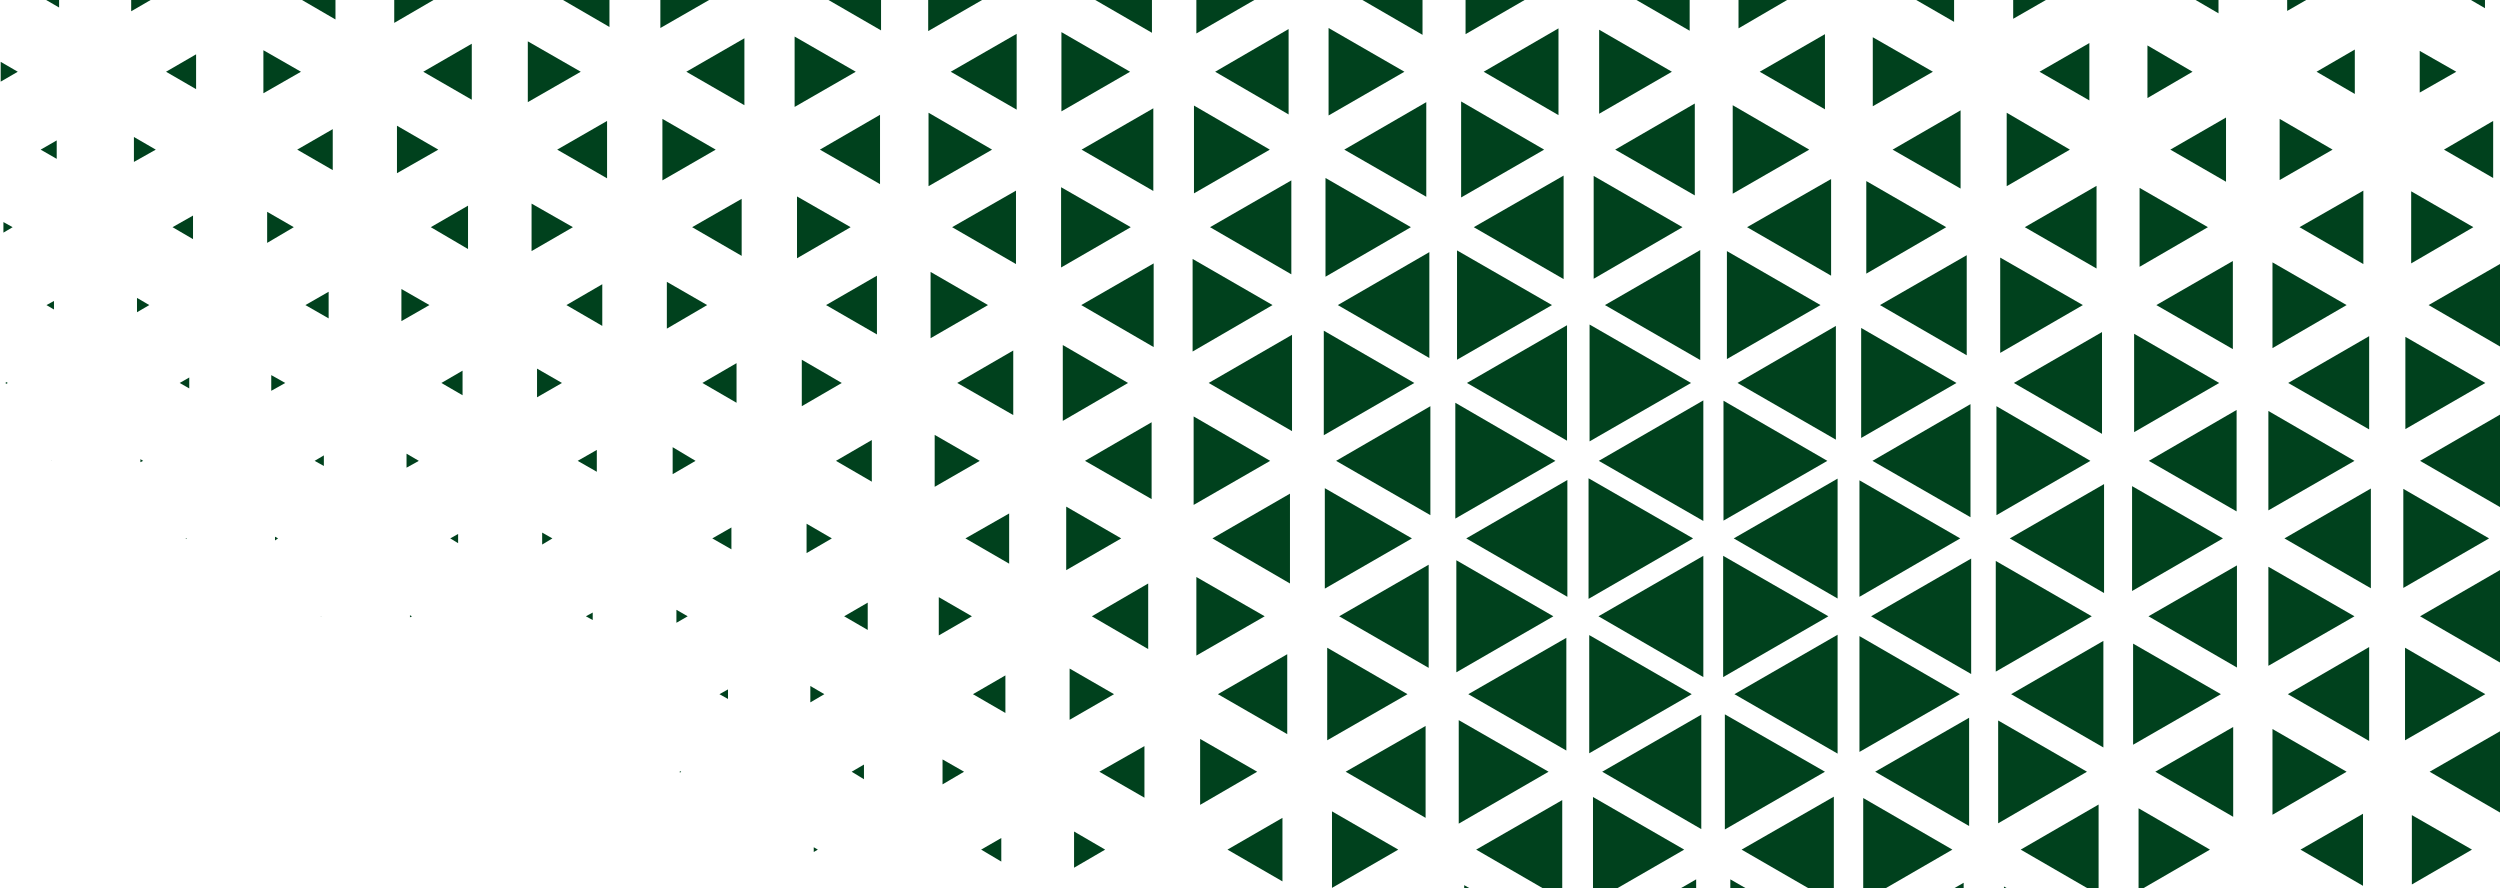 <?xml version="1.0" encoding="utf-8"?>
<!-- Generator: Adobe Illustrator 26.0.0, SVG Export Plug-In . SVG Version: 6.00 Build 0)  -->
<svg version="1.1" id="Layer_1" xmlns="http://www.w3.org/2000/svg" xmlns:xlink="http://www.w3.org/1999/xlink" x="0px" y="0px"
	 viewBox="0 0 731.8 260" style="enable-background:new 0 0 731.8 260;" xml:space="preserve">
<style type="text/css">
	.st0{display:none;}
	.st1{display:inline;}
	.st2{display:inline;fill:#FBD232;}
	.st3{display:inline;fill:#004C26;}
	.st4{display:inline;fill:#FFFFFF;}
	.st5{fill:#004C26;}
	.st6{fill:#FBD232;}
	.st7{display:inline;fill:url(#SVGID_1_);}
	.st8{clip-path:url(#SVGID_00000142895336853338808130000011218032753355088062_);}
	.st9{fill:#00411D;}
</style>
<g class="st0">
	<polygon id="white_00000168829753123085567620000016421823372978258568_" class="st1" points="291.8,260.4 141.8,260.4 66.8,130.5 
		141.8,0.6 291.8,0.6 366.8,130.5 	"/>
	<polygon id="white_00000075861077663865374460000011898195135586702211_" class="st2" points="288.7,255 144.9,255 73,130.5 
		144.9,6 288.7,6 360.6,130.5 	"/>
	<polygon id="white_00000096031220682947530220000012563028245569874567_" class="st3" points="287.2,252.4 146.4,252.4 76.1,130.5 
		146.4,8.6 287.2,8.6 357.5,130.5 	"/>
	<polygon id="white" class="st4" points="278.1,236.6 155.6,236.6 94.3,130.5 155.6,24.4 278.1,24.4 339.3,130.5 	"/>
	<g id="stars" class="st1">
		<g>
			<path d="M326.1,123.1L326.1,123.1c0-0.6-0.4-1.2-1.1-1.3l-9.9-1.4c-0.4-0.1-0.8-0.3-1-0.7l-4.4-9c-0.5-1-1.9-1-2.4,0l-4.4,9
				c-0.2,0.4-0.6,0.7-1,0.7l-9.9,1.4c-0.7,0.1-1.1,0.7-1.1,1.3h0v2.7h0c0,0.4,0.1,0.7,0.4,1l7.2,7c0,0,0.1,0.1,0.1,0.1l-1.4,8.1
				c-0.1,0.4,0,3.2,0,3.2c0,0.1,0,0.2,0.1,0.4c0,0,0,0.1,0,0.1c0.1,0.1,0.2,0.3,0.3,0.4c0.1,0.1,0.1,0.1,0.2,0.2
				c0.2,0.1,0.4,0.2,0.7,0.2c0.1,0,0.1,0,0.2,0c0.1,0,0.2,0,0.2-0.1c0,0,0,0,0.1,0c0,0,0.1,0,0.1,0c0,0,0,0,0,0l8.9-4.7
				c0.4-0.2,0.8-0.2,1.2,0l8.9,4.7c0,0,0,0,0,0c0.1,0.1,0.3,0.1,0.4,0.1c0.1,0,0.1,0,0.2,0c0.1,0,0.1,0,0.2,0c0.5-0.1,1-0.5,1.1-1
				c0-0.1,0-0.1,0-0.2c0-0.1,0.1-2.7,0-3.1l-1.4-8.1c0,0,0.1-0.1,0.1-0.1l7.2-7l0,0c0.3-0.3,0.4-0.7,0.4-1h0V123.1z"/>
			<path class="st5" d="M309.6,110.6l4.4,9c0.2,0.4,0.6,0.7,1,0.7l9.9,1.4c1.1,0.2,1.5,1.5,0.7,2.3l-7.2,7c-0.3,0.3-0.5,0.7-0.4,1.2
				l1.7,9.9c0.2,1.1-0.9,1.9-1.9,1.4l-8.9-4.7c-0.4-0.2-0.8-0.2-1.2,0l-8.9,4.7c-1,0.5-2.1-0.3-1.9-1.4l1.7-9.9
				c0.1-0.4-0.1-0.9-0.4-1.2l-7.2-7c-0.8-0.8-0.4-2.1,0.7-2.3l9.9-1.4c0.4-0.1,0.8-0.3,1-0.7l4.4-9
				C307.8,109.6,309.2,109.6,309.6,110.6z"/>
			<path class="st6" d="M318.5,142.3c-0.1,0-0.2,0-0.2-0.1l-8.9-4.7c-0.3-0.2-0.6-0.2-1-0.2c-0.3,0-0.7,0.1-1,0.2l-8.9,4.7
				c-0.1,0-0.2,0.1-0.2,0.1c-0.2,0-0.3-0.1-0.4-0.2c-0.1-0.1-0.1-0.2-0.1-0.4l1.7-9.9c0.1-0.7-0.1-1.4-0.6-1.9l-7.2-7
				c-0.2-0.2-0.2-0.4-0.1-0.5s0.1-0.3,0.4-0.4l9.9-1.4c0.7-0.1,1.3-0.5,1.6-1.2l4.4-9c0.1-0.3,0.4-0.3,0.5-0.3c0.1,0,0.3,0,0.5,0.3
				l4.4,9c0.3,0.6,0.9,1.1,1.6,1.2l9.9,1.4c0.3,0,0.4,0.3,0.4,0.4s0.1,0.3-0.1,0.5l-7.2,7c-0.5,0.5-0.7,1.2-0.6,1.9l1.7,9.9
				c0,0.2,0,0.3-0.1,0.4C318.8,142.2,318.7,142.3,318.5,142.3z"/>
		</g>
		<g>
			<path d="M140.2,123.1L140.2,123.1c0-0.6-0.4-1.2-1.1-1.3l-9.9-1.4c-0.4-0.1-0.8-0.3-1-0.7l-4.4-9c-0.5-1-1.9-1-2.4,0l-4.4,9
				c-0.2,0.4-0.6,0.7-1,0.7l-9.9,1.4c-0.7,0.1-1.1,0.7-1.1,1.3h0v2.7h0c0,0.4,0.1,0.7,0.4,1l7.2,7c0,0,0.1,0.1,0.1,0.1l-1.4,8.1
				c-0.1,0.4,0,3.2,0,3.2c0,0.1,0,0.2,0.1,0.4c0,0,0,0.1,0,0.1c0.1,0.1,0.2,0.3,0.3,0.4c0.1,0.1,0.1,0.1,0.2,0.2
				c0.2,0.1,0.4,0.2,0.7,0.2c0.1,0,0.1,0,0.2,0c0.1,0,0.2,0,0.2-0.1c0,0,0,0,0.1,0c0,0,0.1,0,0.1,0c0,0,0,0,0,0l8.9-4.7
				c0.4-0.2,0.8-0.2,1.2,0l8.9,4.7c0,0,0,0,0,0c0.1,0.1,0.3,0.1,0.4,0.1c0.1,0,0.1,0,0.2,0c0.1,0,0.1,0,0.2,0c0.5-0.1,1-0.5,1.1-1
				c0-0.1,0-0.1,0-0.2c0-0.1,0.1-2.7,0-3.1l-1.4-8.1c0,0,0.1-0.1,0.1-0.1l7.2-7l0,0c0.3-0.3,0.4-0.7,0.4-1h0V123.1z"/>
			<path class="st5" d="M123.8,110.6l4.4,9c0.2,0.4,0.6,0.7,1,0.7l9.9,1.4c1.1,0.2,1.5,1.5,0.7,2.3l-7.2,7c-0.3,0.3-0.5,0.7-0.4,1.2
				l1.7,9.9c0.2,1.1-0.9,1.9-1.9,1.4l-8.9-4.7c-0.4-0.2-0.8-0.2-1.2,0l-8.9,4.7c-1,0.5-2.1-0.3-1.9-1.4l1.7-9.9
				c0.1-0.4-0.1-0.9-0.4-1.2l-7.2-7c-0.8-0.8-0.4-2.1,0.7-2.3l9.9-1.4c0.4-0.1,0.8-0.3,1-0.7l4.4-9
				C121.9,109.6,123.3,109.6,123.8,110.6z"/>
			<path class="st6" d="M132.7,142.3c-0.1,0-0.2,0-0.2-0.1l-8.9-4.7c-0.3-0.2-0.6-0.2-1-0.2s-0.7,0.1-1,0.2l-8.9,4.7
				c-0.1,0-0.2,0.1-0.2,0.1c-0.2,0-0.3-0.1-0.4-0.2c-0.1-0.1-0.1-0.2-0.1-0.4l1.7-9.9c0.1-0.7-0.1-1.4-0.6-1.9l-7.2-7
				c-0.2-0.2-0.2-0.4-0.1-0.5c0-0.1,0.1-0.3,0.4-0.4l9.9-1.4c0.7-0.1,1.3-0.5,1.6-1.2l4.4-9c0.1-0.3,0.4-0.3,0.5-0.3s0.3,0,0.5,0.3
				l4.4,9c0.3,0.6,0.9,1.1,1.6,1.2l9.9,1.4c0.3,0,0.4,0.3,0.4,0.4c0,0.1,0.1,0.3-0.1,0.5l-7.2,7c-0.5,0.5-0.7,1.2-0.6,1.9l1.7,9.9
				c0,0.2,0,0.3-0.1,0.4C133,142.2,132.8,142.3,132.7,142.3z"/>
		</g>
	</g>
	<g id="S" class="st1">
		<polygon class="st5" points="184.3,229 145.5,195.7 145.5,158.8 203.6,158.8 203.6,176.9 230.1,176.9 230.1,156.5 184.3,156.5 
			145.5,123.3 145.5,65.3 184.3,32 249.3,32 288.1,65.3 288.1,102.2 230.1,102.2 230.1,84.1 203.6,84.1 203.6,104.5 248.7,104.5 
			288.1,137.7 288.1,195.7 249.3,229 		"/>
		<polygon points="186.6,222.6 151.8,192.8 151.8,165.1 197.2,165.1 197.2,183.3 236.4,183.3 236.4,150.2 186.6,150.2 151.8,120.4 
			151.8,68.2 186.6,38.4 247,38.4 281.8,68.2 281.8,95.9 236.4,95.9 236.4,77.7 197.2,77.7 197.2,110.8 246.4,110.8 281.8,140.6 
			281.8,192.8 247,222.6 		"/>
		<path class="st6" d="M153.4,166.7h42.3v18.1H238v-36.2h-50.8l-33.8-29V68.9l33.8-29h59.2l33.8,29v25.4H238V76.2h-42.3v36.2h50.2
			l34.4,29v50.7l-33.8,29h-59.2l-33.8-29V166.7z"/>
	</g>
</g>
<g id="title" class="st0">
	<path class="st1" d="M445.3,151.8c-2,0-3.6-0.7-4.7-2l-0.4-0.4l-5.9-5l-0.9-0.6c0,0-0.1-0.1-0.1-0.1c-1.6-1.2-2.4-2.9-2.2-4.9
		c0,0,0.1-0.9,0.1-0.9L431.1,94c-0.1-0.6-0.1-0.9-0.1-0.9c-0.2-1.9,0.6-3.7,2.2-4.8c0,0,0.1-0.1,0.1-0.1l0.9-0.6l5.8-5l0.2-0.3
		c1.2-1.5,3-2.3,5.1-2.3h23.6c2.9,0,4.4,1.2,5.1,2.3l0.2,0.3l6,5l0.9,0.6c0.1,0,0.1,0.1,0.2,0.1c1.6,1.2,2.5,3,2.2,4.8
		c0,0.1,0,0.2,0,0.3l-0.2,0.8l0,7.2l0,0.2c0,0,0,0.1,0,0.1c0.4,2.8-1.3,5.1-4.3,5.7l-10.1,2.2c-0.6,0.1-1.2,0.2-1.7,0.2
		c-0.7,0-1.4-0.1-2-0.3c-2.1-0.7-3.2-2.5-2.9-4.5l0.1-0.7l0-5.8l-0.1-0.1H452l-0.1,0.1l0,34.9l0.1,0.1h10.4l0.1-0.1l0-5.1l0-0.2
		c0-0.1,0-0.2,0-0.4c-0.2-2.7,1.5-4.8,4.3-5.3l10.2-2.2c0.7-0.2,1.4-0.2,2-0.2c1.8,0,3,0.8,3.6,1.4c0.9,0.9,1.3,2.2,1,3.6l-0.1,0.7
		l0,12.4c0,0.2,0.1,0.9,0.1,0.9c0.2,1.9-0.6,3.7-2.2,4.8c0,0-0.1,0.1-0.1,0.1l-0.9,0.6l-5.8,4.9l-0.1,0.1c0,0-0.1,0.1-0.1,0.1
		c-1.2,1.5-3,2.3-5.1,2.3H445.3z M630.9,151.8h-12.6c-2.5,0-3.8-1-4.5-1.9c-0.2-0.3-0.5-0.7-0.6-1.2c-0.2,0.4-0.4,0.9-0.7,1.3
		c-0.6,0.7-1.9,1.9-4.4,1.9h-12.7c-2.5,0-3.8-1-4.5-1.9c-0.6-0.8-1.4-2.5-0.2-4.8c0,0,0.1-0.1,0.1-0.1l0.5-0.9l-0.1-56.2l-0.5-0.9
		c0,0-0.1-0.1-0.1-0.2c-1.2-2.4-0.4-4,0.2-4.8c0.7-0.9,2-1.9,4.5-1.9H608c2.4,0,3.8,1.2,4.4,1.9c1.2,1.4,1.3,3.3,0.3,5
		c0,0-0.1,0.1-0.1,0.1l-0.5,0.8l0.1,56l0.5,0.8c0,0,0.1,0.1,0.1,0.1c0.2,0.4,0.4,0.7,0.5,1.1c0.1-0.3,0.2-0.6,0.4-1
		c0-0.1,0.1-0.1,0.1-0.2l0.7-1.2l17.7-56.8l-0.2-0.6c-0.8-2.2,0.1-3.7,0.8-4.4c0.7-0.8,2-1.7,4.4-1.7h14.1c2.4,0,3.7,0.9,4.4,1.7
		c0.6,0.7,1.5,2.2,0.8,4.5c0,0,0,0.1,0,0.1l-0.2,0.6l17.9,56.7l0.7,1.2c0,0,0,0.1,0.1,0.1c1,1.7,0.9,3.6-0.3,5
		c-0.6,0.7-1.9,1.9-4.4,1.9h-13.5c-2.4,0-3.7-1-4.4-1.8c-0.6-0.7-1.5-2.3-0.5-4.6c0,0,0.2-0.4,0.3-0.7l-1.4-4.5h-13.8l-1.3,4.5
		c0.1,0.3,0.3,0.7,0.3,0.7c1,2.3,0.1,3.9-0.5,4.6C634.6,150.8,633.3,151.8,630.9,151.8z M642.2,122.2h3.2l-1.6-5.5L642.2,122.2z
		 M729.8,144.9l-0.5-0.9l-0.1-56.2l0.5-0.9c1.2-2.1,0.6-4.1-0.5-5.2c-1-1.1-2.5-1.7-4.2-1.7h-12.5c-2.5,0-3.8,1.1-4.5,1.9
		c-0.6,0.8-1.4,2.5-0.2,4.8c0,0,0.1,0.1,0.1,0.2l0.5,0.9l0,16.5L699,83.4c-0.9-2.1-3-3.4-5.6-3.4h-12.5c-2.5,0-3.8,1.1-4.5,1.9
		c-0.6,0.8-1.4,2.5-0.2,4.9c0,0.1,0.1,0.1,0.1,0.1l0.5,0.9L677,144l-0.5,0.9c0,0-0.1,0.1-0.1,0.2c-1.2,2.4-0.4,4.1,0.2,4.8
		c0.7,0.9,2,1.9,4.5,1.9h12.5c1.7,0,3.2-0.6,4.3-1.7c1-1.1,1.7-3.1,0.5-5.2l-0.5-0.9l0-16.4l9.3,20.9c0,0,0,0.1,0.1,0.1
		c1,2,3,3.2,5.5,3.2h12.4c1.7,0,3.2-0.6,4.3-1.7C730.3,149,731,147,729.8,144.9z M533.3,144.3l-5.8,4.9l-0.1,0.1
		c0,0-0.1,0.1-0.1,0.1c-1.2,1.5-3,2.3-5.1,2.3h-23.9c-2,0-3.6-0.7-4.7-2l-0.4-0.4l-5.9-5l-0.9-0.6c0,0-0.1-0.1-0.1-0.1
		c-1.6-1.2-2.4-2.9-2.2-4.8c0,0,0.1-0.9,0.1-0.9L484.1,94l-0.1-0.9c-0.2-1.9,0.6-3.7,2.2-4.9c0,0,0.1-0.1,0.1-0.1l0.9-0.6l5.8-5
		l0.2-0.3c1.2-1.5,3-2.3,5.1-2.3h23.6c2.9,0,4.4,1.2,5.1,2.3l0.2,0.3l6,5l0.9,0.6c0.1,0,0.1,0.1,0.2,0.1c1.6,1.2,2.5,3,2.2,4.8
		c0,0.1,0,0.2,0,0.3l-0.2,0.8l0.1,43.7c0,0.2,0.1,0.9,0.1,0.9c0.2,1.9-0.6,3.7-2.2,4.8c0,0-0.1,0.1-0.1,0.1L533.3,144.3z
		 M515.6,98.4l-0.1-0.1h-10.4l-0.1,0.1l0,34.9l0.1,0.1h10.4l0.1-0.1L515.6,98.4z M427.1,144.3l-5.8,4.9l-0.1,0.1
		c0,0-0.1,0.1-0.1,0.1c-1.2,1.5-3,2.3-5.1,2.3H392c-2,0-3.6-0.7-4.7-2l-0.4-0.4l-5.9-5l-0.9-0.6c0,0-0.1-0.1-0.1-0.1
		c-1.6-1.2-2.4-2.9-2.2-4.8c0,0,0.1-0.9,0.1-0.9l0-6l0-0.2c0-0.1,0-0.2,0-0.4c-0.2-2.7,1.5-4.8,4.3-5.3l10.2-2.2
		c0.1,0,0.2,0,0.3-0.1h-0.5c-2,0-3.6-0.7-4.7-2l-0.4-0.4l-6-5.1l-0.9-0.6c0,0-0.1-0.1-0.1-0.1c-1.6-1.2-2.4-2.9-2.2-4.8
		c0,0,0.1-0.9,0.1-0.9l0-15.7l-0.1-0.9c-0.2-1.9,0.6-3.7,2.2-4.9c0,0,0.1-0.1,0.1-0.1l0.9-0.6l5.8-5l0.2-0.3c1.2-1.5,3-2.3,5.1-2.3
		h23.6c2.9,0,4.4,1.2,5.1,2.3l0.2,0.3l6,5l0.9,0.6c0.1,0,0.1,0.1,0.2,0.1c1.6,1.2,2.4,3,2.2,4.8c0,0.1,0,0.2,0,0.3l-0.2,0.8l0,4.3
		l0,0.2c0,0.1,0,0.2,0.1,0.4c0.2,2.7-1.5,4.7-4.3,5.3l-7.3,1.6c1.1,0.5,1.7,1.1,2.1,1.6l0.2,0.3l6.1,5l0.9,0.6
		c0.1,0,0.1,0.1,0.2,0.1c1.6,1.2,2.4,3,2.2,4.8c0,0.1,0,0.2,0,0.2l-0.2,0.8l0,18.4c0,0.2,0.1,0.9,0.1,0.9c0.2,1.9-0.6,3.7-2.2,4.8
		c0,0-0.1,0.1-0.1,0.1L427.1,144.3z M398.8,128.5l-0.1,0.7l0,4.2l0.1,0.1h10.4l0.1-0.1l0-9.5l-0.1-0.1h-13.5c1,0.3,1.7,0.8,2.1,1.2
		C398.7,125.9,399.1,127.2,398.8,128.5z M409.2,102l0.1-0.7l0-2.9l-0.1-0.1h-10.4l-0.1,0.1l0,6.9l0.1,0.1h11.5
		C409.4,104.5,409,103.3,409.2,102z M574.2,144.9l-0.5-0.9l-0.1-45.7h7.8l1.2,0.5c0.8,0.4,1.7,0.5,2.5,0.5c1,0,2-0.3,2.8-0.8
		c1.6-1,2.2-2.8,1.8-4.8l-1.6-9.3c-0.3-2.6-2.6-4.4-5.6-4.4h-38.8c-3,0-5.3,1.8-5.6,4.4l-1.6,9.3c-0.5,2.6,1,4.3,2.4,5
		c0.7,0.3,1.5,0.5,2.3,0.5c0.8,0,1.7-0.2,2.6-0.5l0.9-0.4h8l0.1,45.7l-0.5,0.9c0,0-0.1,0.1-0.1,0.2c-1.2,2.4-0.4,4.1,0.2,4.8
		c0.7,0.9,2,1.9,4.5,1.9h12.6c2.5,0,3.8-1,4.5-1.9c0.6-0.8,1.4-2.5,0.2-4.8C574.3,145,574.3,144.9,574.2,144.9z M394.4,162.7v2.9
		c0,0.9-0.7,1.6-1.6,1.6h-1.1l2.1,1.7c0.4,0.3,0.6,0.8,0.6,1.3v5.2c0,0.5-0.2,1-0.6,1.3l-3.7,3c-0.3,0.2-0.7,0.4-1,0.4H383
		c-0.4,0-0.7-0.1-1-0.4l-3.7-3c-0.4-0.3-0.6-0.8-0.6-1.3v-2.9c0-0.9,0.7-1.6,1.6-1.6h1.1l-2.1-1.7c-0.4-0.3-0.6-0.8-0.6-1.3v-5.1
		c0-0.5,0.2-1,0.6-1.3l3.7-3c0.3-0.2,0.7-0.4,1-0.4h6.1c0.4,0,0.7,0.1,1,0.4l3.7,3C394.2,161.8,394.4,162.2,394.4,162.7z
		 M386.8,172.5L386.8,172.5l-1.4,0c0,0,0,0.7,0,0.7l0.1,0.1h1.3l0.1-0.1V172.5z M386.8,165.7C386.8,165.6,386.8,165.6,386.8,165.7
		l0-0.7l0,0h-1.4l0,0v0.6l0.1,0.1H386.8z M415.1,158.1h-13.5c-0.9,0-1.6,0.7-1.6,1.6v18.6c0,0.9,0.7,1.6,1.6,1.6h13.5
		c0.9,0,1.6-0.7,1.6-1.6v-3.5c0-0.9-0.7-1.6-1.6-1.6h-7.5v-0.7h3.1c0.9,0,1.6-0.7,1.6-1.6v-3.5c0-0.9-0.7-1.6-1.6-1.6h-3.1v-0.7h7.5
		c0.9,0,1.6-0.7,1.6-1.6v-3.5C416.7,158.9,416,158.1,415.1,158.1z M434.2,159.4c-0.2-0.7-0.8-1.2-1.6-1.2h-4.5
		c-0.8,0-1.4,0.5-1.6,1.2L422,178c-0.1,0.5,0,1,0.3,1.4c0.3,0.4,0.8,0.6,1.3,0.6h4.5c0.8,0,1.4-0.5,1.6-1.2h1.5
		c0.2,0.7,0.8,1.2,1.6,1.2h4.5c0.5,0,1-0.2,1.3-0.6c0.3-0.4,0.4-0.9,0.3-1.4L434.2,159.4z M459.2,158.1h-4.3c-0.7,0-1.2,0.4-1.5,1
		l-0.9,2.2l-0.9-2.2c-0.3-0.6-0.8-1-1.5-1h-4.3c-0.9,0-1.6,0.7-1.6,1.6v18.6c0,0.9,0.7,1.6,1.6,1.6h4.4c0.9,0,1.6-0.7,1.6-1.6v-0.5
		c0.2,0.1,0.4,0.1,0.7,0.1c0,0,0,0,0,0c0.3,0,0.5-0.1,0.8-0.2v0.5c0,0.9,0.7,1.6,1.6,1.6h4.4c0.9,0,1.6-0.7,1.6-1.6v-18.6
		C460.9,158.9,460.1,158.1,459.2,158.1z M482,173.2h-7.5v-13.4c0-0.9-0.7-1.6-1.6-1.6h-4.4c-0.9,0-1.6,0.7-1.6,1.6v18.6
		c0,0.9,0.7,1.6,1.6,1.6H482c0.9,0,1.6-0.7,1.6-1.6v-3.5C483.6,173.9,482.9,173.2,482,173.2z M503.4,158.1h-13.5
		c-0.9,0-1.6,0.7-1.6,1.6v18.6c0,0.9,0.7,1.6,1.6,1.6h13.5c0.9,0,1.6-0.7,1.6-1.6v-3.5c0-0.9-0.7-1.6-1.6-1.6h-7.5v-0.7h3.1
		c0.9,0,1.6-0.7,1.6-1.6v-3.5c0-0.9-0.7-1.6-1.6-1.6h-3.1v-0.7h7.5c0.9,0,1.6-0.7,1.6-1.6v-3.5C505,158.9,504.3,158.1,503.4,158.1z
		 M526.9,162.7v2.9c0,0.9-0.7,1.6-1.6,1.6h-1.1l2.1,1.7c0.4,0.3,0.6,0.8,0.6,1.3v5.2c0,0.5-0.2,1-0.6,1.3l-3.7,3
		c-0.3,0.2-0.7,0.4-1,0.4h-6.1c-0.4,0-0.7-0.1-1-0.4l-3.7-3c-0.4-0.3-0.6-0.8-0.6-1.3v-2.9c0-0.9,0.7-1.6,1.6-1.6h1.1l-2.1-1.7
		c-0.4-0.3-0.6-0.8-0.6-1.3v-5.1c0-0.5,0.2-1,0.6-1.3l3.7-3c0.3-0.2,0.7-0.4,1-0.4h6.1c0.4,0,0.7,0.1,1,0.4l3.7,3
		C526.7,161.8,526.9,162.2,526.9,162.7z M519.3,172.5L519.3,172.5l-1.4,0c0,0,0,0.7,0,0.7l0.1,0.1h1.3l0.1-0.1V172.5z M519.3,165.7
		C519.3,165.6,519.3,165.6,519.3,165.7l0-0.7l0,0h-1.4l0,0v0.6l0.1,0.1H519.3z M549.2,162.7v2.9c0,0.9-0.7,1.6-1.6,1.6h-1.1l2.1,1.7
		c0.4,0.3,0.6,0.8,0.6,1.3v5.2c0,0.5-0.2,1-0.6,1.3l-3.7,3c-0.3,0.2-0.7,0.4-1,0.4h-6.1c-0.4,0-0.7-0.1-1-0.4l-3.7-3
		c-0.4-0.3-0.6-0.8-0.6-1.3v-2.9c0-0.9,0.7-1.6,1.6-1.6h1.1l-2.1-1.7c-0.4-0.3-0.6-0.8-0.6-1.3v-5.1c0-0.5,0.2-1,0.6-1.3l3.7-3
		c0.3-0.2,0.7-0.4,1-0.4h6.1c0.4,0,0.7,0.1,1,0.4l3.7,3C549,161.8,549.2,162.2,549.2,162.7z M541.6,172.5L541.6,172.5l-1.4,0
		c0,0,0,0.7,0,0.7l0.1,0.1h1.3l0.1-0.1V172.5z M541.6,165.7C541.6,165.6,541.6,165.6,541.6,165.7l0-0.7l0,0h-1.4l0,0v0.6l0.1,0.1
		H541.6z M595,162.7v2.9c0,0.7-0.4,1.3-1,1.5c0.6,0.2,1,0.8,1,1.5v6.8c0,0.5-0.2,1-0.6,1.3l-3.7,3c-0.3,0.2-0.7,0.4-1,0.4h-6.1
		c-0.4,0-0.7-0.1-1-0.4l-3.7-3c-0.4-0.3-0.6-0.8-0.6-1.3v-12.7c0-0.5,0.2-1,0.6-1.3l3.7-3c0.3-0.2,0.7-0.4,1-0.4h6.1
		c0.4,0,0.7,0.1,1,0.4l3.7,3C594.7,161.8,595,162.2,595,162.7z M588.1,167c-0.5-0.3-0.8-0.8-0.8-1.4V165l-0.1-0.1h-1.3l0,0v2
		c0,0,0.1,0,0.1,0H588.1z M615.6,158.1h-4.4c-0.9,0-1.6,0.7-1.6,1.6v13.4l-0.1,0.1h-1.3l0,0v-13.4c0-0.9-0.7-1.6-1.6-1.6h-4.4
		c-0.9,0-1.6,0.7-1.6,1.6v15.6c0,0.5,0.2,1,0.6,1.3l3.7,3c0.3,0.2,0.7,0.4,1,0.4h6.1c0.4,0,0.7-0.1,1-0.4l3.7-3
		c0.4-0.3,0.6-0.8,0.6-1.3v-15.6C617.2,158.9,616.5,158.1,615.6,158.1z M638.1,158.1h-13.5c-0.9,0-1.6,0.7-1.6,1.6v3.5
		c0,0.9,0.7,1.6,1.6,1.6h2.8v13.4c0,0.9,0.7,1.6,1.6,1.6h4.5c0.9,0,1.6-0.7,1.6-1.6v-13.4h2.8c0.9,0,1.6-0.7,1.6-1.6v-3.5
		C639.7,158.9,639,158.1,638.1,158.1z M660.1,158.1h-13.5c-0.9,0-1.6,0.7-1.6,1.6v3.5c0,0.9,0.7,1.6,1.6,1.6h2.8v13.4
		c0,0.9,0.7,1.6,1.6,1.6h4.5c0.9,0,1.6-0.7,1.6-1.6v-13.4h2.8c0.9,0,1.6-0.7,1.6-1.6v-3.5C661.8,158.9,661,158.1,660.1,158.1z
		 M682.2,158.1h-13.5c-0.9,0-1.6,0.7-1.6,1.6v18.6c0,0.9,0.7,1.6,1.6,1.6h13.5c0.9,0,1.6-0.7,1.6-1.6v-3.5c0-0.9-0.7-1.6-1.6-1.6
		h-7.5v-0.7h3.1c0.9,0,1.6-0.7,1.6-1.6v-3.5c0-0.9-0.7-1.6-1.6-1.6h-3.1v-0.7h7.5c0.9,0,1.6-0.7,1.6-1.6v-3.5
		C683.8,158.9,683.1,158.1,682.2,158.1z M705.6,177.8c0.2,0.5,0.1,1.1-0.2,1.5c-0.3,0.4-0.8,0.7-1.3,0.7h-4.6c-0.7,0-1.3-0.4-1.5-1
		l-1.3-3.5v2.9c0,0.9-0.7,1.6-1.6,1.6h-4.4c-0.9,0-1.6-0.7-1.6-1.6v-18.6c0-0.9,0.7-1.6,1.6-1.6h9.8c0.4,0,0.7,0.1,1,0.4l3.7,3
		c0.4,0.3,0.6,0.8,0.6,1.3v5.1c0,0.5-0.2,1-0.6,1.3l-2.1,1.7L705.6,177.8z M698.1,165L698.1,165l-1.4,0v0.7h1.4l0,0V165z
		 M728.2,162.7v2.9c0,0.9-0.7,1.6-1.6,1.6h-1.1l2.1,1.7c0.4,0.3,0.6,0.8,0.6,1.3v5.2c0,0.5-0.2,1-0.6,1.3l-3.7,3
		c-0.3,0.2-0.7,0.4-1,0.4h-6.1c-0.4,0-0.7-0.1-1-0.4l-3.7-3c-0.4-0.3-0.6-0.8-0.6-1.3v-2.9c0-0.9,0.7-1.6,1.6-1.6h1.1l-2.1-1.7
		c-0.4-0.3-0.6-0.8-0.6-1.3v-5.1c0-0.5,0.2-1,0.6-1.3l3.7-3c0.3-0.2,0.7-0.4,1-0.4h6.1c0.4,0,0.7,0.1,1,0.4l3.7,3
		C728,161.8,728.2,162.2,728.2,162.7z M720.6,172.5L720.6,172.5l-1.4,0c0,0,0,0.7,0,0.7l0.1,0.1h1.3l0.1-0.1V172.5z M720.6,165.7
		C720.6,165.6,720.6,165.6,720.6,165.7l0-0.7l0,0h-1.4l0,0v0.6l0.1,0.1H720.6z"/>
	<linearGradient id="SVGID_1_" gradientUnits="userSpaceOnUse" x1="554.075" y1="150.159" x2="554.075" y2="81.634">
		<stop  offset="0" style="stop-color:#008148"/>
		<stop  offset="7.564151e-02" style="stop-color:#007944"/>
		<stop  offset="0.256" style="stop-color:#006B3C"/>
		<stop  offset="0.453" style="stop-color:#006137"/>
		<stop  offset="0.68" style="stop-color:#005B34"/>
		<stop  offset="1" style="stop-color:#005A32"/>
	</linearGradient>
	<path class="st7" d="M392,150.2c-1.5,0-2.7-0.5-3.5-1.5l-0.5-0.5l-6-5.1l-1-0.7c0,0,0,0-0.1-0.1c-1.1-0.8-1.7-2-1.5-3.4
		c0,0,0.1-0.9,0.1-0.9l0-6.2l-0.1-0.4c0-0.1,0-0.1,0-0.2c-0.2-1.8,1-3.2,3-3.6l10.2-2.2c0.6-0.1,1.1-0.2,1.6-0.2
		c1.3,0,2,0.5,2.4,0.9c0.3,0.3,0.8,1,0.6,2.1l-0.2,0.8l0,5.1l1.2,1h11.6l1.2-1l0-11l-1.2-1h-17.7c-1.5,0-2.7-0.5-3.5-1.5l-0.5-0.5
		l-6.1-5.2l-1-0.7c0,0,0,0-0.1-0.1c-1.1-0.8-1.7-2-1.5-3.4c0,0,0.1-0.9,0.1-0.9l0-15.9c0,0-0.1-0.9-0.1-0.9
		c-0.1-1.3,0.4-2.5,1.5-3.4c0,0,0,0,0.1-0.1l1-0.7l6-5.1l0.3-0.4c0.8-1.1,2.2-1.7,3.8-1.7h23.6c2.2,0,3.3,0.8,3.8,1.6l0.4,0.5
		l6.2,5.1l1,0.7c0,0,0.1,0,0.1,0.1c1.2,0.9,1.8,2.1,1.6,3.3c0,0,0,0.1,0,0.1l-0.2,1l0,4.6l0.1,0.4c0,0.1,0,0.1,0,0.2
		c0.2,1.8-1,3.2-3,3.6l-10.2,2.2c-0.6,0.1-1.1,0.2-1.6,0.2c-1.3,0-2-0.6-2.4-0.9c-0.3-0.3-0.8-1-0.6-2l0.1-0.9l0-3.7l-1.2-1h-11.6
		l-1.2,1l0,8.4l1.2,1h17.6c2.1,0,3.2,0.9,3.6,1.5l0.4,0.4l6.2,5.2l1,0.7c0,0,0.1,0,0.1,0.1c1.2,0.9,1.8,2.1,1.6,3.3c0,0,0,0.1,0,0.1
		l-0.2,1l0,18.7c0,0,0.1,0.9,0.1,0.9c0.1,1.3-0.4,2.5-1.5,3.4c0,0,0,0-0.1,0.1l-1,0.7l-6.1,5.1l-0.2,0.3c0,0,0,0.1-0.1,0.1
		c-0.8,1.1-2.2,1.7-3.8,1.7H392z M469.2,150.2c1.6,0,3-0.6,3.8-1.7c0,0,0-0.1,0.1-0.1l0.2-0.3l6.1-5.1l1-0.7c0,0,0.1,0,0.1-0.1
		c1.1-0.8,1.6-2,1.5-3.4c0,0-0.1-0.9-0.1-0.9l0-12.7l0.2-0.8c0.2-1.1-0.3-1.8-0.6-2.1c-0.4-0.4-1.1-0.9-2.4-0.9
		c-0.5,0-1,0.1-1.6,0.2l-10.2,2.2c-2,0.4-3.2,1.8-3,3.6c0,0.1,0,0.1,0,0.2l0.1,0.4l0,6.1l-1.2,1h-11.6l-1.2-1l0-36.4l1.2-1H463
		l1.2,1l0,6.7l-0.1,0.9c-0.2,1.2,0.5,2.2,1.8,2.7c0.4,0.2,0.9,0.2,1.5,0.2c0.4,0,0.9-0.1,1.3-0.2l10.1-2.2c2.1-0.4,3.3-1.9,3-3.8
		c0,0,0,0,0-0.1l-0.1-0.4l0-7.5l0.2-1c0,0,0-0.1,0-0.1c0.1-1.2-0.4-2.4-1.6-3.3c0,0-0.1,0-0.1-0.1l-1-0.7l-6.2-5.1l-0.4-0.5
		c-0.5-0.7-1.6-1.6-3.8-1.6h-23.6c-1.6,0-3,0.6-3.8,1.7l-0.3,0.4l-6,5.1l-1,0.7c0,0-0.1,0-0.1,0.1c-1.1,0.8-1.6,2-1.5,3.4
		c0,0,0.1,0.9,0.1,0.9l0.1,44.1c0,0-0.1,0.9-0.1,0.9c-0.1,1.3,0.4,2.5,1.5,3.4c0,0,0,0,0.1,0.1l1,0.7l6,5.1l0.5,0.5
		c0.8,1,2,1.5,3.5,1.5H469.2z M522.2,150.2c1.6,0,3-0.6,3.8-1.7c0,0,0-0.1,0.1-0.1l0.2-0.3l6.1-5.1l1-0.7c0,0,0.1,0,0.1-0.1
		c1.1-0.8,1.6-2,1.5-3.4c0,0-0.1-0.9-0.1-0.9l-0.1-44l0.2-1c0,0,0-0.1,0-0.1c0.1-1.2-0.4-2.4-1.6-3.3c0,0-0.1,0-0.1-0.1l-1-0.7
		l-6.2-5.1l-0.4-0.5c-0.5-0.7-1.6-1.6-3.8-1.6h-23.6c-1.6,0-3,0.6-3.8,1.7l-0.3,0.4l-6,5.1l-1,0.7c0,0-0.1,0-0.1,0.1
		c-1.1,0.8-1.6,2-1.5,3.4c0,0,0.1,0.9,0.1,0.9l0.1,44.1c0,0-0.1,0.9-0.1,0.9c-0.1,1.3,0.4,2.5,1.5,3.4c0,0,0,0,0.1,0.1l1,0.7l6,5.1
		l0.5,0.5c0.8,1,2,1.5,3.5,1.5H522.2z M504.5,135.1l-1.2-1l0-36.4l1.2-1h11.6l1.2,1l0,36.4l-1.2,1H504.5z M569.6,150.2
		c1.8,0,2.8-0.7,3.2-1.3c0.4-0.6,0.8-1.6,0-3.1c0,0,0-0.1,0-0.1l-0.7-1.3L572,96.7h9.8l1.5,0.6c0.6,0.3,1.2,0.4,1.8,0.4
		c0.7,0,1.4-0.2,1.9-0.6c0.6-0.4,1.5-1.3,1.1-3.1l-1.6-9.4c-0.2-1.8-1.7-3-4-3h-38.8c-2.2,0-3.8,1.2-4,3l-1.6,9.4
		c-0.5,2.1,1.1,3,1.5,3.2c0.5,0.2,1.1,0.4,1.6,0.4c0.6,0,1.3-0.1,1.9-0.4l1.2-0.5h9.9l0.1,47.8l-0.7,1.3c0,0,0,0.1,0,0.1
		c-0.8,1.5-0.4,2.5,0,3.1c0.4,0.6,1.4,1.3,3.2,1.3H569.6z M608.1,150.2c1.8,0,2.7-0.8,3.1-1.3c0.4-0.5,1-1.6,0.1-3.2
		c0,0,0-0.1,0-0.1l-0.8-1.2l-0.1-57l0.8-1.2c0,0,0-0.1,0-0.1c0.9-1.5,0.3-2.6-0.1-3.2c-0.4-0.5-1.3-1.3-3.1-1.3h-12.7
		c-1.8,0-2.8,0.7-3.2,1.3c-0.4,0.6-0.8,1.6,0,3.1c0,0,0,0.1,0,0.1l0.7,1.3l0.1,57.1l-0.7,1.3c0,0,0,0.1,0,0.1
		c-0.8,1.5-0.4,2.5,0,3.1c0.4,0.6,1.4,1.3,3.2,1.3H608.1z M670.1,150.2c1.8,0,2.7-0.8,3.1-1.3c0.4-0.5,1-1.6,0.1-3.2c0,0,0,0,0,0
		l-0.9-1.4l-18.1-57.4l0.4-1.1c0,0,0,0,0-0.1c0.5-1.4,0-2.3-0.4-2.9c-0.5-0.5-1.4-1.2-3.1-1.2h-14.1c-1.7,0-2.7,0.6-3.1,1.2
		c-0.5,0.5-0.9,1.5-0.4,2.9l0.4,1.1l-17.9,57.5l-0.8,1.4c0,0,0,0.1-0.1,0.1c-0.8,1.5-0.4,2.5,0,3.1c0.4,0.6,1.4,1.3,3.2,1.3h12.6
		c1.8,0,2.7-0.7,3.1-1.2c0.5-0.6,0.9-1.5,0.3-2.9c0,0-0.5-1.2-0.5-1.2l1.9-6.3h16.2l1.9,6.3c0,0-0.5,1.2-0.5,1.2
		c-0.6,1.4-0.2,2.4,0.3,2.9c0.5,0.6,1.4,1.2,3.1,1.2H670.1z M640,123.8l3.8-13l3.7,13H640z M725.1,150.2c1.3,0,2.3-0.4,3.1-1.2
		c0.4-0.4,1.2-1.6,0.3-3.3l-0.7-1.3l-0.1-57.1l0.7-1.3c1-1.7,0.1-2.8-0.3-3.3c-0.7-0.8-1.8-1.2-3.1-1.2h-12.5
		c-1.8,0-2.8,0.7-3.2,1.3c-0.4,0.6-0.8,1.6,0,3.1c0,0,0,0.1,0,0.1l0.7,1.3l0,24.6L697.5,84c-0.6-1.5-2.1-2.4-4.1-2.4h-12.5
		c-1.8,0-2.8,0.7-3.2,1.3c-0.4,0.6-0.8,1.6,0,3.1c0,0,0,0.1,0,0.1l0.7,1.3l0.2,57.1l-0.7,1.3c0,0,0,0.1,0,0.1
		c-0.8,1.5-0.4,2.5,0,3.1c0.4,0.6,1.4,1.3,3.2,1.3h12.5c1.3,0,2.3-0.4,3.1-1.2c0.4-0.4,1.2-1.6,0.3-3.3l-0.7-1.3l0-24.5l12.5,27.9
		c0,0,0,0,0,0.1c0.7,1.5,2.2,2.3,4,2.3H725.1z"/>
	<path class="st2" d="M414.8,103.1c-1.3,0.3-1.9,0.1-1.7-0.6l0.1-1l0-4.6l-2.5-2.1h-13.5l-2.5,2.1l0,10l2.5,2.1h18.5
		c0.9,0,1.4,0.2,1.7,0.6l0.5,0.6l6.5,5.4l1.1,0.7c0.6,0.5,0.9,1,0.9,1.7l-0.2,1.1l0,18.9l0.1,1c0.1,0.7-0.2,1.3-0.8,1.8l-1.1,0.7
		l-6.4,5.4l-0.3,0.5c-0.4,0.6-1.1,0.8-1.9,0.8H392c-0.8,0-1.4-0.2-1.7-0.7l-0.6-0.6l-6.1-5.3l-1.1-0.7c-0.6-0.4-0.8-1-0.8-1.8l0.1-1
		l0-6.5l-0.1-0.6c-0.1-0.9,0.4-1.4,1.3-1.6l10.2-2.2c1.4-0.3,2-0.1,1.8,0.6l-0.2,1l0,6.1l2.5,2.1h13.5l2.5-2.1l0-12.7l-2.5-2.1
		h-18.6c-0.8,0-1.4-0.2-1.7-0.7l-0.6-0.6l-6.3-5.4l-1.1-0.7c-0.6-0.4-0.8-1-0.8-1.8l0.1-1l0-16.1l-0.1-1c-0.1-0.7,0.2-1.3,0.8-1.8
		l1.1-0.7l6.2-5.4l0.4-0.6c0.4-0.6,1.1-0.8,1.9-0.8h23.6c0.9,0,1.5,0.2,1.8,0.6L418,85l6.5,5.4l1.1,0.7c0.6,0.5,0.9,1,0.9,1.7
		l-0.2,1.1l0,4.9l0.1,0.6c0.1,0.9-0.4,1.4-1.3,1.6L414.8,103.1z M435.7,140.8c-0.6-0.4-0.8-1-0.8-1.8l0.1-1L435,93.8l-0.1-1
		c-0.1-0.7,0.2-1.3,0.8-1.8l1.1-0.7l6.2-5.4l0.4-0.6c0.4-0.6,1.1-0.8,1.9-0.8h23.6c0.9,0,1.5,0.2,1.8,0.6l0.5,0.7l6.5,5.4l1.1,0.7
		c0.6,0.5,0.9,1,0.9,1.7l-0.2,1.1l0,7.9l0.1,0.6c0.1,0.9-0.3,1.5-1.3,1.7l-10.1,2.2c-0.6,0.1-1,0.1-1.4,0c-0.4-0.1-0.5-0.3-0.4-0.6
		l0.1-1l0-7.6l-2.5-2.1h-13.5l-2.5,2.1l0,38.1l2.5,2.1H464l2.5-2.1l0-7l-0.1-0.6c-0.1-0.9,0.4-1.4,1.3-1.6l10.2-2.2
		c1.4-0.3,2-0.1,1.8,0.6l-0.2,1l0,12.9l0.1,1c0.1,0.7-0.2,1.3-0.8,1.8l-1.1,0.7l-6.4,5.4l-0.3,0.5c-0.4,0.6-1.1,0.8-1.9,0.8h-23.9
		c-0.8,0-1.4-0.2-1.7-0.7l-0.6-0.6l-6.1-5.3L435.7,140.8z M524.5,146.9l-0.3,0.5c-0.4,0.6-1.1,0.8-1.9,0.8h-23.9
		c-0.8,0-1.4-0.2-1.7-0.7l-0.6-0.6l-6.1-5.3l-1.1-0.7c-0.6-0.4-0.8-1-0.8-1.8l0.1-1L488,93.8l-0.1-1c-0.1-0.7,0.2-1.3,0.8-1.8
		l1.1-0.7L496,85l0.4-0.6c0.4-0.6,1.1-0.8,1.9-0.8h23.6c0.9,0,1.5,0.2,1.8,0.6l0.5,0.7l6.5,5.4l1.1,0.7c0.6,0.5,0.9,1,0.9,1.7
		l-0.2,1.1l0.1,44.2l0.1,1c0.1,0.7-0.2,1.3-0.8,1.8l-1.1,0.7L524.5,146.9z M501,96.9l0,38.1l2.5,2.1H517l2.5-2.1l0-38.1l-2.5-2.1
		h-13.5L501,96.9z M556.7,94.7H544l-1.7,0.7c-0.6,0.2-1.1,0.3-1.5,0.1c-0.4-0.2-0.5-0.6-0.4-1.2l1.6-9.5c0.1-0.9,0.6-1.3,1.7-1.3
		h38.8c1.1,0,1.7,0.4,1.7,1.3l1.6,9.5c0.1,0.6,0.1,1-0.3,1.2c-0.3,0.2-0.8,0.2-1.3,0l-1.9-0.8h-12.6l0.1,50.2l1,1.7
		c0.6,1.1,0.2,1.7-1.2,1.7H557c-1.4,0-1.8-0.6-1.2-1.7l1-1.7L556.7,94.7z M595.1,86.9l-1-1.7c-0.6-1.1-0.2-1.7,1.2-1.7H608
		c0.6,0,1,0.2,1.2,0.5c0.3,0.3,0.2,0.7-0.1,1.2l-1.1,1.7l0.1,58l1.1,1.7c0.3,0.5,0.3,0.9,0.1,1.2c-0.3,0.3-0.7,0.5-1.2,0.5h-12.7
		c-1.4,0-1.8-0.6-1.2-1.7l1-1.7L595.1,86.9z M633.9,136.6l-2.5,8.3l0.8,1.8c0.4,1,0,1.6-1.3,1.6h-12.6c-1.4,0-1.8-0.6-1.2-1.7l1-1.6
		l18.1-58.2l-0.5-1.7c-0.4-1,0.1-1.6,1.4-1.6h14.1c1.3,0,1.8,0.5,1.4,1.6l-0.6,1.7l18.4,58.2l1,1.6c0.3,0.5,0.3,0.9,0.1,1.2
		c-0.3,0.3-0.7,0.5-1.2,0.5h-13.5c-1.3,0-1.7-0.5-1.3-1.6l0.8-1.8l-2.5-8.3H633.9z M650.5,125.8l-6.6-22.9l-6.8,22.9H650.5z
		 M712.3,86.9l-1-1.7c-0.6-1.1-0.2-1.7,1.2-1.7H725c0.6,0,1,0.2,1.3,0.5c0.3,0.3,0.3,0.7,0,1.2l-1,1.7l0.1,58l1,1.7
		c0.3,0.5,0.3,0.9,0,1.2c-0.3,0.3-0.7,0.5-1.3,0.5h-12.4c-0.9,0-1.6-0.4-1.9-1.1l-16.9-37.7l0,35.5l1,1.7c0.3,0.5,0.3,0.9,0,1.2
		c-0.3,0.3-0.7,0.5-1.3,0.5h-12.5c-1.4,0-1.8-0.6-1.2-1.7l1-1.7l-0.2-58l-1-1.7c-0.6-1.1-0.2-1.7,1.2-1.7h12.5c1,0,1.7,0.4,1.9,1.1
		l17,37.7L712.3,86.9z"/>
	<path id="seamless_gutters" class="st4" d="M387.3,163.3h-2.5l-1.1,0.9v2.2l1.2,0.9h4.3l3.7,2.9v5.2l-3.7,3H383l-3.7-3v-2.9h4.4
		v1.4l1.1,0.9h2.5l1.1-0.9v-2.2l-1.1-0.9H383l-3.7-3v-5.1l3.7-3h6.1l3.7,3v2.9h-4.4v-1.4L387.3,163.3z M415.1,163.3H406v4h4.7v3.5
		H406v4h9.1v3.5h-13.5v-18.6h13.5V163.3z M432.6,159.8l4.5,18.6h-4.5l-0.3-1.2h-4.1l-0.3,1.2h-4.5l4.5-18.6H432.6z M431.5,173.6
		l-1.2-4.7l-1.1,4.7H431.5z M459.2,159.8v18.6h-4.4v-7.5l-2.4,5.5l-2.3-5.5v7.5h-4.4v-18.6h4.3l2.4,5.7l2.4-5.7H459.2z M472.9,159.8
		v15.1h9.1v3.5h-13.5v-18.6H472.9z M503.4,163.3h-9.1v4h4.7v3.5h-4.7v4h9.1v3.5h-13.5v-18.6h13.5V163.3z M519.8,163.3h-2.5l-1.1,0.9
		v2.2l1.2,0.9h4.3l3.7,2.9v5.2l-3.7,3h-6.1l-3.7-3v-2.9h4.4v1.4l1.1,0.9h2.5l1.1-0.9v-2.2l-1.1-0.9h-4.3l-3.7-3v-5.1l3.7-3h6.1
		l3.7,3v2.9h-4.4v-1.4L519.8,163.3z M542.1,163.3h-2.5l-1.1,0.9v2.2l1.2,0.9h4.3l3.7,2.9v5.2l-3.7,3h-6.1l-3.7-3v-2.9h4.4v1.4
		l1.1,0.9h2.5l1.1-0.9v-2.2l-1.1-0.9h-4.3l-3.7-3v-5.1l3.7-3h6.1l3.7,3v2.9h-4.4v-1.4L542.1,163.3z M587.8,163.3h-2.5l-1.1,0.9v9.7
		l1.1,0.9h2.5l1.2-0.9v-1.7h-3v-3.5h7.4v6.8l-3.7,3h-6.1l-3.7-3v-12.7l3.7-3h6.1l3.7,3v2.9H589v-1.4L587.8,163.3z M615.6,159.8v15.6
		l-3.7,3h-6.1l-3.7-3v-15.6h4.4v14.1l1.1,0.9h2.5l1.1-0.9v-14.1H615.6z M633.6,163.3v15.1h-4.5v-15.1h-4.5v-3.5h13.5v3.5H633.6z
		 M655.7,163.3v15.1h-4.5v-15.1h-4.5v-3.5h13.5v3.5H655.7z M682.2,163.3h-9.1v4h4.7v3.5h-4.7v4h9.1v3.5h-13.5v-18.6h13.5V163.3z
		 M704.1,167.8l-3,2.4l3,8.1h-4.6l-2.9-7.5H695v7.5h-4.4v-18.6h9.8l3.7,3V167.8z M698.6,163.3H695v4h3.6l1.1-0.9v-2.3L698.6,163.3z
		 M721.1,163.3h-2.5l-1.1,0.9v2.2l1.2,0.9h4.3l3.7,2.9v5.2l-3.7,3h-6.1l-3.7-3v-2.9h4.4v1.4l1.1,0.9h2.5l1.1-0.9v-2.2l-1.1-0.9h-4.3
		l-3.7-3v-5.1l3.7-3h6.1l3.7,3v2.9h-4.4v-1.4L721.1,163.3z"/>
</g>
<g id="bg_pattern">
	<defs>
		<rect id="SVGID_00000122716467482315750620000003144579908140892555_" x="-12.2" width="755" height="260"/>
	</defs>
	<clipPath id="SVGID_00000052822900307070062990000008770424709646056356_">
		<use xlink:href="#SVGID_00000122716467482315750620000003144579908140892555_"  style="overflow:visible;"/>
	</clipPath>
	<g style="clip-path:url(#SVGID_00000052822900307070062990000008770424709646056356_);">
		<polygon class="st9" points="-206.1,-24.5 -206.1,-24.6 -206.1,-24.5 		"/>
		<polygon class="st9" points="-192.9,-47.5 -193.2,-47.3 -192.9,-47.1 		"/>
		<polygon class="st9" points="-205.8,-70.1 -206.3,-70.4 -206.3,-69.8 		"/>
		<polygon class="st9" points="-192.7,-93.4 -193.6,-92.9 -192.7,-92.3 		"/>
		<polygon class="st9" points="-232.4,-70.2 -232.5,-70.1 -232.4,-70 		"/>
		<polygon class="st9" points="-205.5,-115.6 -206.4,-116.2 -206.4,-115.1 		"/>
		<polygon class="st9" points="-192.5,-139.2 -193.8,-138.4 -192.5,-137.7 		"/>
		<polygon class="st9" points="-245.4,-92.9 -245.7,-93 -245.7,-92.7 		"/>
		<polygon class="st9" points="-232.2,-115.9 -232.8,-115.6 -232.2,-115.3 		"/>
		<polygon class="st9" points="-205.4,-161.2 -206.5,-161.8 -206.5,-160.6 		"/>
		<polygon class="st9" points="-192.5,-184.8 -193.9,-184 -192.5,-183.1 		"/>
		<polygon class="st9" points="-271.9,-92.9 -271.9,-92.9 -271.9,-92.9 		"/>
		<polygon class="st9" points="-245.3,-138.4 -245.7,-138.6 -245.7,-138.2 		"/>
		<polygon class="st9" points="-232.2,-161.5 -232.8,-161.2 -232.2,-160.9 		"/>
		<polygon class="st9" points="-205.4,-206.7 -206.5,-207.4 -206.5,-206.1 		"/>
		<polygon class="st9" points="-192.5,-230.2 -193.8,-229.5 -192.5,-228.8 		"/>
		<polygon class="st9" points="-285,-115.6 -285,-115.6 -285,-115.6 		"/>
		<polygon class="st9" points="-271.9,-138.4 -271.9,-138.4 -271.9,-138.4 		"/>
		<polygon class="st9" points="-245.4,-184 -245.6,-184.1 -245.6,-183.9 		"/>
		<polygon class="st9" points="-232.3,-206.9 -232.6,-206.7 -232.3,-206.5 		"/>
		<polygon class="st9" points="-205.6,-252.3 -206.4,-252.7 -206.4,-251.9 		"/>
		<polygon class="st9" points="-192.7,-275.5 -193.4,-275 -192.7,-274.6 		"/>
		<polygon class="st9" points="-232.4,-252.3 -232.5,-252.3 -232.4,-252.2 		"/>
		<polygon class="st9" points="-206.1,-297.8 -206.1,-297.8 -206.1,-297.8 		"/>
		<g>
			<polygon class="st9" points="94,180.3 93.9,180.4 94,180.5 			"/>
			<polygon class="st9" points="120.6,180.4 120,180.1 120,180.7 			"/>
			<polygon class="st9" points="81.4,157.6 80.5,157.1 80.5,158.2 			"/>
			<polygon class="st9" points="134.1,156.3 131.8,157.6 134.1,159 			"/>
			<polygon class="st9" points="94.8,133.3 92.1,134.9 94.8,136.4 			"/>
			<polygon class="st9" points="122.6,134.9 119,132.8 119,136.9 			"/>
			<polygon class="st9" points="161.7,157.6 158.7,155.9 158.7,159.4 			"/>
			<polygon class="st9" points="173.5,179.3 171.5,180.4 173.5,181.5 			"/>
			<polygon class="st9" points="54.6,157.5 54.3,157.6 54.6,157.8 			"/>
			<polygon class="st9" points="55.4,110.5 52.6,112.1 55.4,113.7 			"/>
			<polygon class="st9" points="83.5,112.1 79.4,109.8 79.4,114.4 			"/>
			<polygon class="st9" points="135.4,108.5 129.2,112.1 135.4,115.7 			"/>
			<polygon class="st9" points="164.5,112.1 157.2,107.9 157.2,116.3 			"/>
			<polygon class="st9" points="174.7,131.7 169.1,134.9 174.7,138.1 			"/>
			<polygon class="st9" points="201.3,180.4 198,178.5 198,182.3 			"/>
			<polygon class="st9" points="213.1,201.8 210.6,203.2 213.1,204.6 			"/>
			<polygon class="st9" points="199.4,225.9 199,225.7 199,226.2 			"/>
			<polygon class="st9" points="41.9,134.9 41.1,134.4 41.1,135.3 			"/>
			<polygon class="st9" points="43.7,89.3 40.1,87.2 40.1,91.4 			"/>
			<polygon class="st9" points="96.2,85.4 89.4,89.3 96.2,93.2 			"/>
			<polygon class="st9" points="125.7,89.3 117.5,84.6 117.5,94 			"/>
			<polygon class="st9" points="176.3,83.2 165.8,89.3 176.3,95.4 			"/>
			<polygon class="st9" points="203.6,134.9 196.9,130.9 196.9,138.8 			"/>
			<polygon class="st9" points="214.1,154.4 208.5,157.6 214.1,160.8 			"/>
			<polygon class="st9" points="241.3,203.2 237.2,200.8 237.2,205.6 			"/>
			<polygon class="st9" points="15.1,134.8 15,134.9 15.1,134.9 			"/>
			<polygon class="st9" points="56.5,63.1 50.5,66.5 56.5,70 			"/>
			<polygon class="st9" points="86,66.5 78.2,62 78.2,71.1 			"/>
			<polygon class="st9" points="137,60.2 126.1,66.5 137,72.9 			"/>
			<polygon class="st9" points="167.7,66.5 155.6,59.6 155.6,73.5 			"/>
			<polygon class="st9" points="207,89.3 195.2,82.5 195.2,96.2 			"/>
			<polygon class="st9" points="215.6,106.3 205.6,112.1 215.6,117.9 			"/>
			<polygon class="st9" points="243.5,157.6 236.1,153.3 236.1,161.9 			"/>
			<polygon class="st9" points="254,176.4 247.1,180.4 254,184.4 			"/>
			<polygon class="st9" points="252.9,223.8 249.3,225.9 252.9,228.1 			"/>
			<polygon class="st9" points="239.4,248.7 238.2,248 238.2,249.4 			"/>
			<polygon class="st9" points="2.3,112.1 1.7,111.8 1.7,112.4 			"/>
			<polygon class="st9" points="15.8,88.1 13.6,89.3 15.8,90.6 			"/>
			<polygon class="st9" points="16.6,41.1 11.9,43.8 16.6,46.5 			"/>
			<polygon class="st9" points="45.6,43.8 39.2,40.1 39.2,47.4 			"/>
			<polygon class="st9" points="97.4,37.8 87,43.8 97.4,49.8 			"/>
			<polygon class="st9" points="128.3,43.8 116.2,36.8 116.2,50.7 			"/>
			<polygon class="st9" points="177.7,35.4 163.1,43.8 177.7,52.2 			"/>
			<polygon class="st9" points="209.5,43.8 193.9,34.8 193.9,52.8 			"/>
			<polygon class="st9" points="217.1,58.2 202.6,66.5 217.1,74.9 			"/>
			<polygon class="st9" points="246.4,112.1 234.7,105.3 234.7,118.9 			"/>
			<polygon class="st9" points="255.2,128.8 244.7,134.9 255.2,141 			"/>
			<polygon class="st9" points="284.5,180.4 274.8,174.8 274.8,186 			"/>
			<polygon class="st9" points="294.3,197.7 284.8,203.2 294.3,208.7 			"/>
			<polygon class="st9" points="282.2,225.9 275.9,222.3 275.9,229.6 			"/>
			<polygon class="st9" points="252,271 251.1,271.5 252,272 			"/>
			<polygon class="st9" points="3.7,66.5 1,65 1,68.1 			"/>
			<polygon class="st9" points="5.2,21 0.2,18.1 0.2,23.9 			"/>
			<polygon class="st9" points="57.4,15.9 48.6,21 57.4,26.1 			"/>
			<polygon class="st9" points="88.1,21 77.1,14.7 77.1,27.3 			"/>
			<polygon class="st9" points="138.1,12.8 123.9,21 138.1,29.2 			"/>
			<polygon class="st9" points="170,21 154.5,12.1 154.5,29.9 			"/>
			<polygon class="st9" points="217.9,11.2 200.9,21 217.9,30.8 			"/>
			<polygon class="st9" points="249,66.5 233.3,57.5 233.3,75.6 			"/>
			<polygon class="st9" points="256.7,80.7 241.8,89.3 256.7,97.9 			"/>
			<polygon class="st9" points="286.8,134.9 273.6,127.3 273.6,142.5 			"/>
			<polygon class="st9" points="295.4,150.3 282.6,157.6 295.4,165 			"/>
			<polygon class="st9" points="326.1,203.2 313.1,195.7 313.1,210.7 			"/>
			<polygon class="st9" points="293.1,245.3 287.2,248.7 293.1,252.2 			"/>
			<polygon class="st9" points="280,271.5 277,269.8 277,273.2 			"/>
			<polygon class="st9" points="-23.9,65.8 -25.3,66.5 -23.9,67.3 			"/>
			<polygon class="st9" points="17.3,-5.8 10.4,-1.8 17.3,2.2 			"/>
			<polygon class="st9" points="47.2,-1.8 38.4,-6.9 38.4,3.3 			"/>
			<polygon class="st9" points="98.2,-9.2 85.3,-1.8 98.2,5.7 			"/>
			<polygon class="st9" points="130,-1.8 115.4,-10.2 115.4,6.7 			"/>
			<polygon class="st9" points="178.4,-11.4 161.7,-1.8 178.4,7.9 			"/>
			<polygon class="st9" points="210.7,-1.8 193.3,-11.8 193.3,8.2 			"/>
			<polygon class="st9" points="250.5,21 232.6,10.7 232.6,31.3 			"/>
			<polygon class="st9" points="257.6,33.6 240,43.8 257.6,53.9 			"/>
			<polygon class="st9" points="289.2,89.3 272.4,79.6 272.4,99 			"/>
			<polygon class="st9" points="296.6,102.6 280.2,112.1 296.6,121.5 			"/>
			<polygon class="st9" points="328.2,157.6 312.1,148.3 312.1,166.9 			"/>
			<polygon class="st9" points="336.1,170.8 319.6,180.4 336.1,190 			"/>
			<polygon class="st9" points="335,218.4 321.8,225.9 335,233.5 			"/>
			<polygon class="st9" points="323.5,248.7 314.4,243.4 314.4,254 			"/>
			<polygon class="st9" points="292,292.7 289.4,294.3 292,295.8 			"/>
			<polygon class="st9" points="278.4,317 277.8,316.7 277.8,317.3 			"/>
			<polygon class="st9" points="-36.4,43.8 -38.1,42.8 -38.1,44.7 			"/>
			<polygon class="st9" points="-23.3,19 -26.7,21 -23.3,23 			"/>
			<polygon class="st9" points="-22.6,-27.6 -27.9,-24.5 -22.6,-21.5 			"/>
			<polygon class="st9" points="6.6,-24.5 -0.4,-28.6 -0.4,-20.5 			"/>
			<polygon class="st9" points="58.1,-30.8 47.3,-24.5 58.1,-18.3 			"/>
			<polygon class="st9" points="89.4,-24.5 76.5,-32 76.5,-17.1 			"/>
			<polygon class="st9" points="138.6,-33.6 122.9,-24.5 138.6,-15.5 			"/>
			<polygon class="st9" points="170.9,-24.5 154.1,-34.2 154.1,-14.9 			"/>
			<polygon class="st9" points="218.2,-34.8 200.4,-24.5 218.2,-14.3 			"/>
			<polygon class="st9" points="250.6,-24.5 232.5,-35 232.5,-14.1 			"/>
			<polygon class="st9" points="257.9,-12.4 239.4,-1.8 257.9,8.9 			"/>
			<polygon class="st9" points="290.4,43.8 271.8,33 271.8,54.5 			"/>
			<polygon class="st9" points="297.4,55.8 278.7,66.5 297.4,77.3 			"/>
			<polygon class="st9" points="330.2,112.1 311.1,101 311.1,123.2 			"/>
			<polygon class="st9" points="337.1,123.6 317.6,134.9 337.1,146.1 			"/>
			<polygon class="st9" points="370.2,180.4 350.2,168.9 350.2,191.9 			"/>
			<polygon class="st9" points="376.8,191.5 356.5,203.2 376.8,214.9 			"/>
			<polygon class="st9" points="368,225.9 351.3,216.3 351.3,235.6 			"/>
			<polygon class="st9" points="333.5,266.4 324.8,271.5 333.5,276.5 			"/>
			<polygon class="st9" points="320.9,294.3 315.7,291.2 315.7,297.3 			"/>
			<polygon class="st9" points="291.3,339.6 290.9,339.8 291.3,340 			"/>
			<polygon class="st9" points="-63.6,43.4 -64.3,43.8 -63.6,44.1 			"/>
			<polygon class="st9" points="-35.2,-1.8 -38.7,-3.8 -38.7,0.3 			"/>
			<polygon class="st9" points="-34,-47.3 -39.3,-50.4 -39.3,-44.2 			"/>
			<polygon class="st9" points="18,-52.4 9.2,-47.3 18,-42.2 			"/>
			<polygon class="st9" points="48.4,-47.3 37.8,-53.4 37.8,-41.2 			"/>
			<polygon class="st9" points="98.7,-55.5 84.5,-47.3 98.7,-39.1 			"/>
			<polygon class="st9" points="130.7,-47.3 115,-56.4 115,-38.3 			"/>
			<polygon class="st9" points="178.6,-57.3 161.3,-47.3 178.6,-37.3 			"/>
			<polygon class="st9" points="210.8,-47.3 193.3,-57.5 193.3,-37.2 			"/>
			<polygon class="st9" points="257.7,-57.7 239.8,-47.3 257.7,-37 			"/>
			<polygon class="st9" points="290.6,-1.8 271.7,-12.7 271.7,9.1 			"/>
			<polygon class="st9" points="297.6,9.9 278.3,21 297.6,32.1 			"/>
			<polygon class="st9" points="331,66.5 310.6,54.8 310.6,78.3 			"/>
			<polygon class="st9" points="337.7,77.1 316.5,89.3 337.7,101.6 			"/>
			<polygon class="st9" points="371.8,134.9 349.4,121.9 349.4,147.8 			"/>
			<polygon class="st9" points="377.6,144.5 354.9,157.6 377.6,170.8 			"/>
			<polygon class="st9" points="412,203.2 388.5,189.6 388.5,216.7 			"/>
			<polygon class="st9" points="375.4,239.4 359.3,248.7 375.4,258 			"/>
			<polygon class="st9" points="364.9,271.5 352.9,264.6 352.9,278.4 			"/>
			<polygon class="st9" points="332.1,314.4 327.5,317 332.1,319.7 			"/>
			<polygon class="st9" points="318.8,339.8 316.8,338.6 316.8,341 			"/>
			<polygon class="st9" points="-76.3,21 -77.3,20.4 -77.3,21.6 			"/>
			<polygon class="st9" points="-63.1,-3.1 -65.4,-1.8 -63.1,-0.4 			"/>
			<polygon class="st9" points="-22,-74.2 -29.1,-70.1 -22,-66 			"/>
			<polygon class="st9" points="7.8,-70.1 -1.1,-75.2 -1.1,-65 			"/>
			<polygon class="st9" points="58.6,-77.2 46.3,-70.1 58.6,-63 			"/>
			<polygon class="st9" points="90.1,-70.1 76.1,-78.1 76.1,-62 			"/>
			<polygon class="st9" points="138.7,-79.3 122.7,-70.1 138.7,-60.9 			"/>
			<polygon class="st9" points="170.8,-70.1 154.1,-79.7 154.1,-60.5 			"/>
			<polygon class="st9" points="217.8,-79.8 201.1,-70.1 217.8,-60.4 			"/>
			<polygon class="st9" points="249.6,-70.1 233,-79.7 233,-60.5 			"/>
			<polygon class="st9" points="289.8,-47.3 272.1,-57.5 272.1,-37.1 			"/>
			<polygon class="st9" points="297.3,-35.2 278.8,-24.5 297.3,-13.9 			"/>
			<polygon class="st9" points="330.8,21 310.7,9.4 310.7,32.6 			"/>
			<polygon class="st9" points="337.6,31.7 316.6,43.8 337.6,55.9 			"/>
			<polygon class="st9" points="372.5,89.3 349.1,75.8 349.1,102.9 			"/>
			<polygon class="st9" points="378.2,98 353.8,112.1 378.2,126.2 			"/>
			<polygon class="st9" points="413.3,157.6 387.8,142.9 387.8,172.3 			"/>
			<polygon class="st9" points="418.2,165.3 392,180.4 418.2,195.5 			"/>
			<polygon class="st9" points="417.3,212.5 393.9,225.9 417.3,239.4 			"/>
			<polygon class="st9" points="409.3,248.7 389.9,237.5 389.9,259.9 			"/>
			<polygon class="st9" points="373.7,288 362.8,294.3 373.7,300.6 			"/>
			<polygon class="st9" points="361.6,317 354.5,312.9 354.5,321.1 			"/>
			<polygon class="st9" points="331.2,361.5 329.4,362.6 331.2,363.7 			"/>
			<polygon class="st9" points="317.4,385.4 317.4,385.4 317.4,385.4 			"/>
			<polygon class="st9" points="-103.2,20.8 -103.5,21 -103.2,21.2 			"/>
			<polygon class="st9" points="-75.2,-24.5 -77.9,-26.1 -77.9,-23 			"/>
			<polygon class="st9" points="-62.5,-49.6 -66.5,-47.3 -62.5,-45 			"/>
			<polygon class="st9" points="-62,-96.1 -67.5,-92.9 -62,-89.7 			"/>
			<polygon class="st9" points="-32.9,-92.9 -39.9,-96.9 -39.9,-88.8 			"/>
			<polygon class="st9" points="18.4,-98.7 8.3,-92.9 18.4,-87 			"/>
			<polygon class="st9" points="49,-92.9 37.5,-99.5 37.5,-86.2 			"/>
			<polygon class="st9" points="98.7,-101 84.5,-92.9 98.7,-84.7 			"/>
			<polygon class="st9" points="130.2,-92.9 115.3,-101.5 115.3,-84.3 			"/>
			<polygon class="st9" points="178,-101.8 162.5,-92.9 178,-83.9 			"/>
			<polygon class="st9" points="209.3,-92.9 194,-101.7 194,-84.1 			"/>
			<polygon class="st9" points="256.6,-101.4 241.9,-92.9 256.6,-84.4 			"/>
			<polygon class="st9" points="287.5,-92.9 273.3,-101.1 273.3,-84.7 			"/>
			<polygon class="st9" points="296.5,-79.3 280.5,-70.1 296.5,-60.9 			"/>
			<polygon class="st9" points="329.9,-24.5 311.2,-35.4 311.2,-13.7 			"/>
			<polygon class="st9" points="337.2,-13.2 317.5,-1.8 337.2,9.6 			"/>
			<polygon class="st9" points="371.7,43.8 349.5,30.9 349.5,56.6 			"/>
			<polygon class="st9" points="378,52.8 354.2,66.5 378,80.3 			"/>
			<polygon class="st9" points="414,112.1 387.5,96.8 387.5,127.4 			"/>
			<polygon class="st9" points="418.7,118.9 391.1,134.9 418.7,150.8 			"/>
			<polygon class="st9" points="454.7,180.4 426.3,164 426.3,196.8 			"/>
			<polygon class="st9" points="458.5,186.7 429.8,203.2 458.5,219.7 			"/>
			<polygon class="st9" points="453.3,225.9 427,210.8 427,241.1 			"/>
			<polygon class="st9" points="415.6,260.8 397.1,271.5 415.6,282.2 			"/>
			<polygon class="st9" points="405.6,294.3 391.7,286.2 391.7,302.3 			"/>
			<polygon class="st9" points="372.1,336.2 365.8,339.8 372.1,343.4 			"/>
			<polygon class="st9" points="359.3,362.6 355.7,360.5 355.7,364.7 			"/>
			<polygon class="st9" points="-116,-1.8 -116.7,-2.2 -116.7,-1.4 			"/>
			<polygon class="st9" points="-102.7,-25.5 -104.4,-24.5 -102.7,-23.6 			"/>
			<polygon class="st9" points="-74.1,-70.1 -78.4,-72.6 -78.4,-67.6 			"/>
			<polygon class="st9" points="-73.4,-115.6 -78.8,-118.8 -78.8,-112.5 			"/>
			<polygon class="st9" points="-21.7,-120.3 -29.7,-115.6 -21.7,-111 			"/>
			<polygon class="st9" points="8.1,-115.6 -1.2,-121 -1.2,-110.2 			"/>
			<polygon class="st9" points="58.4,-122.4 46.7,-115.6 58.4,-108.9 			"/>
			<polygon class="st9" points="89.2,-115.6 76.6,-122.9 76.6,-108.3 			"/>
			<polygon class="st9" points="137.8,-123.4 124.4,-115.6 137.8,-107.9 			"/>
			<polygon class="st9" points="168.8,-115.6 155.1,-123.5 155.1,-107.8 			"/>
			<polygon class="st9" points="216.6,-123.1 203.6,-115.6 216.6,-108.2 			"/>
			<polygon class="st9" points="247.1,-115.6 234.3,-123 234.3,-108.3 			"/>
			<polygon class="st9" points="295,-122.4 283.3,-115.6 295,-108.9 			"/>
			<polygon class="st9" points="327.8,-70.1 312.2,-79.1 312.2,-61.1 			"/>
			<polygon class="st9" points="336.4,-57.4 318.9,-47.3 336.4,-37.2 			"/>
			<polygon class="st9" points="370.3,-1.8 350.2,-13.4 350.2,9.8 			"/>
			<polygon class="st9" points="377.2,8.5 355.7,21 377.2,33.5 			"/>
			<polygon class="st9" points="413,66.5 388,52.1 388,81 			"/>
			<polygon class="st9" points="418.4,73.8 391.6,89.3 418.4,104.8 			"/>
			<polygon class="st9" points="455.3,134.9 426,117.9 426,151.8 			"/>
			<polygon class="st9" points="458.8,140.5 429.2,157.6 458.8,174.7 			"/>
			<polygon class="st9" points="495.2,203.2 465.2,185.9 465.2,220.5 			"/>
			<polygon class="st9" points="457.3,234.2 432.1,248.7 457.3,263.3 			"/>
			<polygon class="st9" points="450,271.5 428.6,259.1 428.6,283.9 			"/>
			<polygon class="st9" points="413.7,309.8 401.1,317 413.7,324.3 			"/>
			<polygon class="st9" points="402.2,339.8 393.4,334.8 393.4,344.9 			"/>
			<polygon class="st9" points="371,383.7 368.1,385.4 371,387 			"/>
			<polygon class="st9" points="357.4,408.1 356.6,407.7 356.6,408.5 			"/>
			<polygon class="st9" points="-142.6,-2 -143,-1.8 -142.6,-1.6 			"/>
			<polygon class="st9" points="-115.1,-47.3 -117.1,-48.5 -117.1,-46.2 			"/>
			<polygon class="st9" points="-102.2,-71.9 -105.4,-70.1 -102.2,-68.3 			"/>
			<polygon class="st9" points="-61.8,-142 -68,-138.4 -61.8,-134.8 			"/>
			<polygon class="st9" points="-32.8,-138.4 -39.9,-142.6 -39.9,-134.3 			"/>
			<polygon class="st9" points="18.2,-143.8 8.8,-138.4 18.2,-133 			"/>
			<polygon class="st9" points="48.1,-138.4 37.9,-144.3 37.9,-132.5 			"/>
			<polygon class="st9" points="97.8,-145 86.3,-138.4 97.8,-131.8 			"/>
			<polygon class="st9" points="128,-138.4 116.3,-145.1 116.3,-131.7 			"/>
			<polygon class="st9" points="176.6,-145 165.2,-138.4 176.6,-131.8 			"/>
			<polygon class="st9" points="206.5,-138.4 195.4,-144.8 195.4,-132 			"/>
			<polygon class="st9" points="255.1,-144.4 244.8,-138.4 255.1,-132.5 			"/>
			<polygon class="st9" points="284.5,-138.4 274.8,-144 274.8,-132.8 			"/>
			<polygon class="st9" points="325.1,-115.6 313.6,-122.2 313.6,-109 			"/>
			<polygon class="st9" points="335.1,-100.7 321.6,-92.9 335.1,-85.1 			"/>
			<polygon class="st9" points="368.5,-47.3 351.1,-57.4 351.1,-37.2 			"/>
			<polygon class="st9" points="376.4,-35.5 357.3,-24.5 376.4,-13.6 			"/>
			<polygon class="st9" points="411.1,21 388.9,8.2 388.9,33.8 			"/>
			<polygon class="st9" points="417.5,29.9 393.5,43.8 417.5,57.6 			"/>
			<polygon class="st9" points="454.3,89.3 426.5,73.3 426.5,105.3 			"/>
			<polygon class="st9" points="458.7,95.2 429.4,112.1 458.7,129 			"/>
			<polygon class="st9" points="495.6,157.6 465,140 465,175.3 			"/>
			<polygon class="st9" points="498.6,162.7 467.9,180.4 498.6,198.2 			"/>
			<polygon class="st9" points="498,209.2 469,225.9 498,242.7 			"/>
			<polygon class="st9" points="493,248.7 466.3,233.3 466.3,264.1 			"/>
			<polygon class="st9" points="455.4,283.1 436,294.3 455.4,305.5 			"/>
			<polygon class="st9" points="445.9,317 430.7,308.2 430.7,325.8 			"/>
			<polygon class="st9" points="412.1,358 404.1,362.6 412.1,367.2 			"/>
			<polygon class="st9" points="399.5,385.4 394.8,382.6 394.8,388.1 			"/>
			<polygon class="st9" points="370,430.9 370,430.9 370,430.9 			"/>
			<polygon class="st9" points="-155.4,-24.5 -156.1,-24.9 -156.1,-24.2 			"/>
			<polygon class="st9" points="-142.3,-48.1 -143.6,-47.3 -142.3,-46.6 			"/>
			<polygon class="st9" points="-114.3,-92.9 -117.5,-94.7 -117.5,-91 			"/>
			<polygon class="st9" points="-101.9,-118.1 -106.1,-115.6 -101.9,-113.2 			"/>
			<polygon class="st9" points="-101.8,-163.8 -106.3,-161.2 -101.8,-158.5 			"/>
			<polygon class="st9" points="-73.4,-161.2 -78.8,-164.3 -78.8,-158 			"/>
			<polygon class="st9" points="-22,-165.3 -29.2,-161.2 -22,-157 			"/>
			<polygon class="st9" points="7.2,-161.2 -0.8,-165.8 -0.8,-156.6 			"/>
			<polygon class="st9" points="57.6,-166.5 48.3,-161.2 57.6,-155.9 			"/>
			<polygon class="st9" points="87.2,-161.2 77.6,-166.7 77.6,-155.7 			"/>
			<polygon class="st9" points="136.6,-166.7 127,-161.2 136.6,-155.6 			"/>
			<polygon class="st9" points="166,-161.2 156.5,-166.6 156.5,-155.7 			"/>
			<polygon class="st9" points="215.2,-166.3 206.4,-161.2 215.2,-156.1 			"/>
			<polygon class="st9" points="244.2,-161.2 235.8,-166 235.8,-156.3 			"/>
			<polygon class="st9" points="293.7,-165.6 286,-161.2 293.7,-156.8 			"/>
			<polygon class="st9" points="322.6,-161.2 314.9,-165.6 314.9,-156.7 			"/>
			<polygon class="st9" points="333.8,-143.9 324.3,-138.4 333.8,-132.9 			"/>
			<polygon class="st9" points="365.8,-92.9 352.5,-100.5 352.5,-85.2 			"/>
			<polygon class="st9" points="375.1,-78.9 359.8,-70.1 375.1,-61.3 			"/>
			<polygon class="st9" points="409.1,-24.5 389.9,-35.6 389.9,-13.5 			"/>
			<polygon class="st9" points="416.4,-13.7 395.7,-1.8 416.4,10.2 			"/>
			<polygon class="st9" points="452,43.8 427.7,29.7 427.7,57.8 			"/>
			<polygon class="st9" points="457.7,51.4 431.4,66.5 457.7,81.7 			"/>
			<polygon class="st9" points="495,112.1 465.3,95 465.3,129.2 			"/>
			<polygon class="st9" points="498.6,117.2 468,134.9 498.6,152.5 			"/>
			<polygon class="st9" points="535.2,180.4 504.4,162.7 504.4,198.2 			"/>
			<polygon class="st9" points="537.9,185.8 507.7,203.2 537.9,220.6 			"/>
			<polygon class="st9" points="534.2,225.9 504.9,209.1 504.9,242.8 			"/>
			<polygon class="st9" points="496.5,257.4 472.1,271.5 496.5,285.6 			"/>
			<polygon class="st9" points="489.1,294.3 468.3,282.3 468.3,306.3 			"/>
			<polygon class="st9" points="453.3,332.2 440.1,339.8 453.3,347.5 			"/>
			<polygon class="st9" points="442.5,362.6 432.4,356.8 432.4,368.4 			"/>
			<polygon class="st9" points="410.6,406.1 407.2,408.1 410.6,410.1 			"/>
			<polygon class="st9" points="397.1,430.9 396,430.3 396,431.5 			"/>
			<polygon class="st9" points="-195.3,-1.8 -195.3,-1.8 -195.3,-1.8 			"/>
			<polygon class="st9" points="-182.1,-24.8 -182.4,-24.5 -182.1,-24.3 			"/>
			<polygon class="st9" points="-154.8,-70.1 -156.4,-71 -156.4,-69.2 			"/>
			<polygon class="st9" points="-141.9,-94.2 -144.3,-92.9 -141.9,-91.5 			"/>
			<polygon class="st9" points="-113.8,-138.4 -117.7,-140.7 -117.7,-136.1 			"/>
			<polygon class="st9" points="-113.7,-184 -117.8,-186.3 -117.8,-181.6 			"/>
			<polygon class="st9" points="-62,-187.1 -67.5,-184 -62,-180.8 			"/>
			<polygon class="st9" points="-33.5,-184 -39.6,-187.4 -39.6,-180.5 			"/>
			<polygon class="st9" points="17.5,-188.1 10.2,-184 17.5,-179.8 			"/>
			<polygon class="st9" points="46.4,-184 38.8,-188.4 38.8,-179.5 			"/>
			<polygon class="st9" points="96.6,-188.6 88.5,-184 96.6,-179.3 			"/>
			<polygon class="st9" points="125.5,-184 117.6,-188.5 117.6,-179.4 			"/>
			<polygon class="st9" points="175.4,-188.4 167.7,-184 175.4,-179.5 			"/>
			<polygon class="st9" points="204,-184 196.7,-188.2 196.7,-179.7 			"/>
			<polygon class="st9" points="253.9,-187.8 247.3,-184 253.9,-180.1 			"/>
			<polygon class="st9" points="282.1,-184 275.9,-187.5 275.9,-180.4 			"/>
			<polygon class="st9" points="332.7,-187.6 326.3,-184 332.7,-180.3 			"/>
			<polygon class="st9" points="363.2,-138.4 353.7,-143.9 353.7,-133 			"/>
			<polygon class="st9" points="373.8,-122.2 362.5,-115.6 373.8,-109.1 			"/>
			<polygon class="st9" points="406.4,-70.1 391.3,-78.8 391.3,-61.4 			"/>
			<polygon class="st9" points="415.2,-57.3 398,-47.3 415.2,-37.4 			"/>
			<polygon class="st9" points="449.4,-1.8 429,-13.5 429,10 			"/>
			<polygon class="st9" points="456.2,8.3 434.3,21 456.2,33.7 			"/>
			<polygon class="st9" points="492.5,66.5 466.5,51.5 466.5,81.6 			"/>
			<polygon class="st9" points="497.7,73.2 469.8,89.3 497.7,105.4 			"/>
			<polygon class="st9" points="534.9,134.9 504.5,117.3 504.5,152.4 			"/>
			<polygon class="st9" points="537.9,140.1 507.5,157.6 537.9,175.2 			"/>
			<polygon class="st9" points="573.7,203.2 544.3,186.2 544.3,220.1 			"/>
			<polygon class="st9" points="536.8,233.2 509.8,248.7 536.8,264.3 			"/>
			<polygon class="st9" points="531,271.5 506.5,257.4 506.5,285.6 			"/>
			<polygon class="st9" points="494.2,307 476.7,317 494.2,327.1 			"/>
			<polygon class="st9" points="484.8,339.8 470.4,331.5 470.4,348.1 			"/>
			<polygon class="st9" points="451.6,380.7 443.5,385.4 451.6,390 			"/>
			<polygon class="st9" points="439,408.1 434.2,405.3 434.2,410.9 			"/>
			<polygon class="st9" points="409.6,453.5 409.3,453.7 409.6,453.8 			"/>
			<polygon class="st9" points="-194.9,-47.3 -195.5,-47.7 -195.5,-46.9 			"/>
			<polygon class="st9" points="-181.8,-70.7 -182.9,-70.1 -181.8,-69.5 			"/>
			<polygon class="st9" points="-154.2,-115.6 -156.7,-117 -156.7,-114.2 			"/>
			<polygon class="st9" points="-141.7,-140.2 -144.8,-138.4 -141.7,-136.7 			"/>
			<polygon class="st9" points="-101.9,-209.1 -106.1,-206.7 -101.9,-204.3 			"/>
			<polygon class="st9" points="-73.9,-206.7 -78.5,-209.4 -78.5,-204.1 			"/>
			<polygon class="st9" points="-22.6,-209.9 -28,-206.7 -22.6,-203.6 			"/>
			<polygon class="st9" points="5.8,-206.7 0,-210.1 0,-203.4 			"/>
			<polygon class="st9" points="56.6,-210.4 50.3,-206.7 56.6,-203.1 			"/>
			<polygon class="st9" points="85,-206.7 78.7,-210.4 78.7,-203 			"/>
			<polygon class="st9" points="135.5,-210.4 129.2,-206.7 135.5,-203.1 			"/>
			<polygon class="st9" points="163.7,-206.7 157.6,-210.3 157.6,-203.2 			"/>
			<polygon class="st9" points="214.2,-210 208.5,-206.7 214.2,-203.4 			"/>
			<polygon class="st9" points="242.1,-206.7 236.8,-209.8 236.8,-203.7 			"/>
			<polygon class="st9" points="292.8,-209.6 287.9,-206.7 292.8,-203.9 			"/>
			<polygon class="st9" points="320.8,-206.7 315.8,-209.6 315.8,-203.8 			"/>
			<polygon class="st9" points="361.3,-184 354.7,-187.8 354.7,-180.1 			"/>
			<polygon class="st9" points="372.7,-165.8 364.7,-161.2 372.7,-156.6 			"/>
			<polygon class="st9" points="403.9,-115.6 392.6,-122.2 392.6,-109.1 			"/>
			<polygon class="st9" points="413.8,-100.3 400.9,-92.9 413.8,-85.4 			"/>
			<polygon class="st9" points="446.9,-47.3 430.2,-56.9 430.2,-37.7 			"/>
			<polygon class="st9" points="455,-35 436.8,-24.5 455,-14.1 			"/>
			<polygon class="st9" points="489.4,21 468.1,8.7 468.1,33.3 			"/>
			<polygon class="st9" points="496.1,30.3 472.8,43.8 496.1,57.2 			"/>
			<polygon class="st9" points="532.9,89.3 505.5,73.5 505.5,105.1 			"/>
			<polygon class="st9" points="537.4,95.4 508.6,112.1 537.4,128.7 			"/>
			<polygon class="st9" points="573.8,157.6 544.3,140.6 544.3,174.7 			"/>
			<polygon class="st9" points="577,163.5 547.7,180.4 577,197.3 			"/>
			<polygon class="st9" points="576.4,210.1 548.9,225.9 576.4,241.8 			"/>
			<polygon class="st9" points="571.5,248.7 545.4,233.6 545.4,263.8 			"/>
			<polygon class="st9" points="534.8,282.1 513.8,294.3 534.8,306.4 			"/>
			<polygon class="st9" points="526.4,317 508.8,306.8 508.8,327.2 			"/>
			<polygon class="st9" points="492.3,355.8 480.5,362.6 492.3,369.4 			"/>
			<polygon class="st9" points="481,385.4 472.3,380.4 472.3,390.3 			"/>
			<polygon class="st9" points="449.9,429.1 446.9,430.9 449.9,432.7 			"/>
			<polygon class="st9" points="436.5,453.7 435.4,453 435.4,454.3 			"/>
			<polygon class="st9" points="-194.5,-92.9 -195.7,-93.6 -195.7,-92.1 			"/>
			<polygon class="st9" points="-181.6,-116.7 -183.4,-115.6 -181.6,-114.6 			"/>
			<polygon class="st9" points="-154,-161.2 -156.8,-162.8 -156.8,-159.5 			"/>
			<polygon class="st9" points="-141.6,-185.8 -144.9,-184 -141.6,-182.1 			"/>
			<polygon class="st9" points="-141.8,-231.1 -144.6,-229.5 -141.8,-227.9 			"/>
			<polygon class="st9" points="-114.1,-229.5 -117.6,-231.5 -117.6,-227.5 			"/>
			<polygon class="st9" points="-62.5,-231.8 -66.5,-229.5 -62.5,-227.2 			"/>
			<polygon class="st9" points="-34.7,-229.5 -39,-231.9 -39,-227.1 			"/>
			<polygon class="st9" points="16.6,-232.2 12,-229.5 16.6,-226.8 			"/>
			<polygon class="st9" points="44.5,-229.5 39.7,-232.3 39.7,-226.7 			"/>
			<polygon class="st9" points="95.5,-232.3 90.7,-229.5 95.5,-226.7 			"/>
			<polygon class="st9" points="123.4,-229.5 118.6,-232.3 118.6,-226.8 			"/>
			<polygon class="st9" points="174.3,-232.1 169.8,-229.5 174.3,-226.9 			"/>
			<polygon class="st9" points="202.1,-229.5 197.6,-232.1 197.6,-226.9 			"/>
			<polygon class="st9" points="253,-231.8 249.1,-229.5 253,-227.2 			"/>
			<polygon class="st9" points="280.5,-229.5 276.7,-231.7 276.7,-227.3 			"/>
			<polygon class="st9" points="332,-231.9 327.8,-229.5 332,-227.1 			"/>
			<polygon class="st9" points="360,-229.5 355.3,-232.2 355.3,-226.8 			"/>
			<polygon class="st9" points="372,-210.1 366.1,-206.7 372,-203.3 			"/>
			<polygon class="st9" points="401.8,-161.2 393.6,-165.9 393.6,-156.4 			"/>
			<polygon class="st9" points="412.7,-143.9 403.1,-138.4 412.7,-132.9 			"/>
			<polygon class="st9" points="444.1,-92.9 431.6,-100.1 431.6,-85.7 			"/>
			<polygon class="st9" points="453.6,-78.2 439.6,-70.1 453.6,-62 			"/>
			<polygon class="st9" points="486.8,-24.5 469.4,-34.5 469.4,-14.6 			"/>
			<polygon class="st9" points="494.6,-12.5 475.9,-1.8 494.6,9 			"/>
			<polygon class="st9" points="529.6,43.8 507.2,30.8 507.2,56.7 			"/>
			<polygon class="st9" points="536,52.4 511.4,66.5 536,80.7 			"/>
			<polygon class="st9" points="572.7,112.1 544.8,96 544.8,128.2 			"/>
			<polygon class="st9" points="576.8,118.3 548.1,134.9 576.8,151.4 			"/>
			<polygon class="st9" points="612.3,180.4 584.2,164.2 584.2,196.6 			"/>
			<polygon class="st9" points="615.7,187.6 588.7,203.2 615.7,218.8 			"/>
			<polygon class="st9" points="610.9,225.9 584.9,210.9 584.9,241 			"/>
			<polygon class="st9" points="574.8,258.4 552.1,271.5 574.8,284.6 			"/>
			<polygon class="st9" points="567.6,294.3 547.4,282.6 547.4,305.9 			"/>
			<polygon class="st9" points="532.6,331.5 518.2,339.8 532.6,348.1 			"/>
			<polygon class="st9" points="522.4,362.6 510.8,355.9 510.8,369.3 			"/>
			<polygon class="st9" points="490.3,404.8 484.5,408.1 490.3,411.4 			"/>
			<polygon class="st9" points="477.5,430.9 474.1,428.9 474.1,432.9 			"/>
			<polygon class="st9" points="448.9,476.4 448.9,476.4 448.9,476.5 			"/>
			<polygon class="st9" points="-194.1,-138.4 -195.9,-139.4 -195.9,-137.4 			"/>
			<polygon class="st9" points="-181.4,-162.4 -183.6,-161.2 -181.4,-159.9 			"/>
			<polygon class="st9" points="-154,-206.7 -156.8,-208.4 -156.8,-205.1 			"/>
			<polygon class="st9" points="-154.4,-252.3 -156.6,-253.6 -156.6,-251 			"/>
			<polygon class="st9" points="-102.3,-253.9 -105.2,-252.3 -102.3,-250.6 			"/>
			<polygon class="st9" points="-75,-252.3 -78,-254 -78,-250.5 			"/>
			<polygon class="st9" points="-23.4,-254 -26.4,-252.3 -23.4,-250.5 			"/>
			<polygon class="st9" points="4,-252.3 0.9,-254.1 0.9,-250.5 			"/>
			<polygon class="st9" points="55.6,-254.1 52.4,-252.3 55.6,-250.4 			"/>
			<polygon class="st9" points="82.9,-252.3 79.7,-254.1 79.7,-250.4 			"/>
			<polygon class="st9" points="134.4,-254.1 131.3,-252.3 134.4,-250.4 			"/>
			<polygon class="st9" points="161.7,-252.3 158.7,-254 158.7,-250.6 			"/>
			<polygon class="st9" points="213.3,-254 210.3,-252.3 213.3,-250.6 			"/>
			<polygon class="st9" points="240.4,-252.3 237.6,-253.9 237.6,-250.7 			"/>
			<polygon class="st9" points="292.1,-253.9 289.3,-252.3 292.1,-250.7 			"/>
			<polygon class="st9" points="319.5,-252.3 316.4,-254 316.4,-250.5 			"/>
			<polygon class="st9" points="371.4,-254.7 367.3,-252.3 371.4,-249.9 			"/>
			<polygon class="st9" points="400.4,-206.7 394.3,-210.3 394.3,-203.2 			"/>
			<polygon class="st9" points="411.9,-188.2 404.5,-184 411.9,-179.7 			"/>
			<polygon class="st9" points="442,-138.4 432.6,-143.8 432.6,-133 			"/>
			<polygon class="st9" points="452.4,-121.7 441.9,-115.6 452.4,-109.5 			"/>
			<polygon class="st9" points="483.9,-70.1 470.9,-77.6 470.9,-62.6 			"/>
			<polygon class="st9" points="493.2,-55.8 478.6,-47.3 493.2,-38.9 			"/>
			<polygon class="st9" points="526.2,-1.8 508.9,-11.8 508.9,8.3 			"/>
			<polygon class="st9" points="534.2,10 515.1,21 534.2,32 			"/>
			<polygon class="st9" points="569.7,66.5 546.3,53 546.3,80.1 			"/>
			<polygon class="st9" points="575.7,74.7 550.3,89.3 575.7,104 			"/>
			<polygon class="st9" points="611.9,134.9 584.4,118.9 584.4,150.8 			"/>
			<polygon class="st9" points="615.9,141.7 588.3,157.6 615.9,173.6 			"/>
			<polygon class="st9" points="650.1,203.2 624.4,188.4 624.4,218 			"/>
			<polygon class="st9" points="614.3,235.5 591.5,248.7 614.3,261.9 			"/>
			<polygon class="st9" points="607.4,271.5 586.6,259.5 586.6,283.5 			"/>
			<polygon class="st9" points="572.6,307.8 556.6,317 572.6,326.2 			"/>
			<polygon class="st9" points="563.3,339.8 549.5,331.9 549.5,347.7 			"/>
			<polygon class="st9" points="530.7,380.4 522.1,385.4 530.7,390.3 			"/>
			<polygon class="st9" points="518.4,408.1 512.8,404.9 512.8,411.4 			"/>
			<polygon class="st9" points="488.9,452.8 487.4,453.7 488.9,454.5 			"/>
			<polygon class="st9" points="475.2,476.4 475.2,476.4 475.2,476.5 			"/>
			<polygon class="st9" points="-194,-184 -196,-185.1 -196,-182.8 			"/>
			<polygon class="st9" points="-181.4,-208 -183.7,-206.7 -181.4,-205.4 			"/>
			<polygon class="st9" points="-142.1,-276.1 -144,-275 -142.1,-274 			"/>
			<polygon class="st9" points="-115.1,-275 -117.1,-276.2 -117.1,-273.9 			"/>
			<polygon class="st9" points="-63.2,-276.2 -65.2,-275 -63.2,-273.9 			"/>
			<polygon class="st9" points="-36.2,-275 -38.2,-276.2 -38.2,-273.9 			"/>
			<polygon class="st9" points="15.7,-276.1 13.8,-275 15.7,-274 			"/>
			<polygon class="st9" points="42.6,-275 40.7,-276.1 40.7,-274 			"/>
			<polygon class="st9" points="94.5,-276.1 92.7,-275 94.5,-274 			"/>
			<polygon class="st9" points="121.4,-275 119.6,-276.1 119.6,-274 			"/>
			<polygon class="st9" points="173.5,-276.2 171.5,-275 173.5,-273.9 			"/>
			<polygon class="st9" points="200.5,-275 198.4,-276.2 198.4,-273.9 			"/>
			<polygon class="st9" points="252.4,-276.2 250.4,-275 252.4,-273.9 			"/>
			<polygon class="st9" points="279.4,-275 277.3,-276.2 277.3,-273.9 			"/>
			<polygon class="st9" points="331.5,-276.7 328.7,-275 331.5,-273.4 			"/>
			<polygon class="st9" points="359.2,-275 355.7,-277 355.7,-273.1 			"/>
			<polygon class="st9" points="411.3,-232.7 405.8,-229.5 411.3,-226.3 			"/>
			<polygon class="st9" points="440.8,-184 433.3,-188.3 433.3,-179.6 			"/>
			<polygon class="st9" points="451.7,-166 443.3,-161.2 451.7,-156.3 			"/>
			<polygon class="st9" points="481.8,-115.6 471.9,-121.4 471.9,-109.9 			"/>
			<polygon class="st9" points="491.9,-99 481.2,-92.9 491.9,-86.7 			"/>
			<polygon class="st9" points="523.5,-47.3 510.2,-55 510.2,-39.7 			"/>
			<polygon class="st9" points="532.7,-33 518.1,-24.5 532.7,-16.1 			"/>
			<polygon class="st9" points="565.8,21 548.2,10.9 548.2,31.1 			"/>
			<polygon class="st9" points="573.9,32.3 554,43.8 573.9,55.2 			"/>
			<polygon class="st9" points="609.7,89.3 585.5,75.4 585.5,103.3 			"/>
			<polygon class="st9" points="615.3,97.2 589.5,112.1 615.3,127 			"/>
			<polygon class="st9" points="650.7,157.6 624.1,142.3 624.1,173 			"/>
			<polygon class="st9" points="654.8,165.5 628.9,180.4 654.8,195.4 			"/>
			<polygon class="st9" points="653.7,212.8 630.9,225.9 653.7,239.1 			"/>
			<polygon class="st9" points="646.9,248.7 626,236.6 626,260.8 			"/>
			<polygon class="st9" points="612.3,284.6 595.5,294.3 612.3,303.9 			"/>
			<polygon class="st9" points="603,317 588.8,308.8 588.8,325.3 			"/>
			<polygon class="st9" points="570.6,356.7 560.5,362.6 570.6,368.4 			"/>
			<polygon class="st9" points="559.3,385.4 551.5,380.8 551.5,389.9 			"/>
			<polygon class="st9" points="528.9,429 525.7,430.9 528.9,432.8 			"/>
			<polygon class="st9" points="515.5,453.7 514.2,452.9 514.2,454.4 			"/>
			<polygon class="st9" points="-194.1,-229.5 -195.9,-230.6 -195.9,-228.4 			"/>
			<polygon class="st9" points="-181.6,-253.3 -183.4,-252.3 -181.6,-251.2 			"/>
			<polygon class="st9" points="-181.9,-298.3 -182.8,-297.8 -181.9,-297.3 			"/>
			<polygon class="st9" points="-155.1,-297.8 -156.2,-298.4 -156.2,-297.2 			"/>
			<polygon class="st9" points="-102.8,-298.6 -104.2,-297.8 -102.8,-297 			"/>
			<polygon class="st9" points="-76.1,-297.8 -77.4,-298.6 -77.4,-297.1 			"/>
			<polygon class="st9" points="-24.1,-298.3 -25,-297.8 -24.1,-297.3 			"/>
			<polygon class="st9" points="2.5,-297.8 1.6,-298.3 1.6,-297.3 			"/>
			<polygon class="st9" points="54.8,-298.3 53.9,-297.8 54.8,-297.3 			"/>
			<polygon class="st9" points="81.4,-297.8 80.5,-298.3 80.5,-297.3 			"/>
			<polygon class="st9" points="133.7,-298.4 132.7,-297.8 133.7,-297.2 			"/>
			<polygon class="st9" points="160.5,-297.8 159.3,-298.5 159.3,-297.1 			"/>
			<polygon class="st9" points="212.8,-298.7 211.3,-297.8 212.8,-297 			"/>
			<polygon class="st9" points="239.6,-297.8 238,-298.8 238,-296.9 			"/>
			<polygon class="st9" points="439.9,-229.5 433.7,-233.1 433.7,-225.9 			"/>
			<polygon class="st9" points="451.2,-210.7 444.3,-206.7 451.2,-202.7 			"/>
			<polygon class="st9" points="480.7,-161.2 472.5,-165.9 472.5,-156.4 			"/>
			<polygon class="st9" points="491.2,-143.3 482.7,-138.4 491.2,-133.5 			"/>
			<polygon class="st9" points="520.9,-92.9 511.5,-98.3 511.5,-87.5 			"/>
			<polygon class="st9" points="531.3,-76.1 520.9,-70.1 531.3,-64.1 			"/>
			<polygon class="st9" points="562.8,-24.5 549.8,-32.1 549.8,-17 			"/>
			<polygon class="st9" points="572,-10 557.8,-1.8 572,6.4 			"/>
			<polygon class="st9" points="605.9,43.8 587.4,33 587.4,54.5 			"/>
			<polygon class="st9" points="613.7,54.4 592.7,66.5 613.7,78.6 			"/>
			<polygon class="st9" points="649.6,112.1 624.7,97.7 624.7,126.5 			"/>
			<polygon class="st9" points="654.7,120 629,134.9 654.7,149.7 			"/>
			<polygon class="st9" points="689.2,180.4 664,165.9 664,194.9 			"/>
			<polygon class="st9" points="693.5,189.4 669.7,203.2 693.5,216.9 			"/>
			<polygon class="st9" points="686.9,225.9 665.2,213.4 665.2,238.5 			"/>
			<polygon class="st9" points="651.7,261.8 634.9,271.5 651.7,281.2 			"/>
			<polygon class="st9" points="642.7,294.3 628.1,285.8 628.1,302.7 			"/>
			<polygon class="st9" points="610.2,333.7 599.6,339.8 610.2,345.9 			"/>
			<polygon class="st9" points="599.3,362.6 590.6,357.6 590.6,367.6 			"/>
			<polygon class="st9" points="568.8,405.5 564.2,408.1 568.8,410.7 			"/>
			<polygon class="st9" points="556,430.9 553.2,429.3 553.2,432.5 			"/>
			<polygon class="st9" points="527.8,476.4 527.8,476.4 527.8,476.5 			"/>
			<polygon class="st9" points="-194.5,-275 -195.7,-275.7 -195.7,-274.4 			"/>
			<polygon class="st9" points="-195.2,-320.6 -195.4,-320.7 -195.4,-320.5 			"/>
			<polygon class="st9" points="-142.5,-321 -143.2,-320.6 -142.5,-320.2 			"/>
			<polygon class="st9" points="-116,-320.6 -116.7,-321 -116.7,-320.2 			"/>
			<polygon class="st9" points="-63.7,-320.9 -64.2,-320.6 -63.7,-320.3 			"/>
			<polygon class="st9" points="-37.3,-320.6 -37.7,-320.8 -37.7,-320.4 			"/>
			<polygon class="st9" points="480,-206.7 472.8,-210.8 472.8,-202.6 			"/>
			<polygon class="st9" points="490.9,-188.3 483.3,-184 490.9,-179.6 			"/>
			<polygon class="st9" points="519.6,-138.4 512.2,-142.7 512.2,-134.1 			"/>
			<polygon class="st9" points="530.3,-120 522.8,-115.6 530.3,-111.3 			"/>
			<polygon class="st9" points="559.9,-70.1 551.2,-75.2 551.2,-65 			"/>
			<polygon class="st9" points="570.6,-53.1 560.6,-47.3 570.6,-41.6 			"/>
			<polygon class="st9" points="602,-1.8 589.3,-9.1 589.3,5.5 			"/>
			<polygon class="st9" points="611.6,12.6 597,21 611.6,29.4 			"/>
			<polygon class="st9" points="646.3,66.5 626.3,55 626.3,78.1 			"/>
			<polygon class="st9" points="653.6,76.4 631.2,89.3 653.6,102.2 			"/>
			<polygon class="st9" points="689.2,134.9 664,120.3 664,149.4 			"/>
			<polygon class="st9" points="694,143 668.7,157.6 694,172.2 			"/>
			<polygon class="st9" points="727.5,203.2 704,189.6 704,216.7 			"/>
			<polygon class="st9" points="691.7,238.2 673.4,248.7 691.7,259.3 			"/>
			<polygon class="st9" points="682.7,271.5 667.3,262.6 667.3,280.3 			"/>
			<polygon class="st9" points="649.6,311 639.2,317 649.6,323.1 			"/>
			<polygon class="st9" points="638.8,339.8 630.1,334.8 630.1,344.8 			"/>
			<polygon class="st9" points="608.5,382.3 603.1,385.4 608.5,388.4 			"/>
			<polygon class="st9" points="595.9,408.1 592.4,406.1 592.4,410.1 			"/>
			<polygon class="st9" points="567.5,453.2 566.6,453.7 567.5,454.2 			"/>
			<polygon class="st9" points="-155.9,-343.4 -155.9,-343.4 -155.9,-343.4 			"/>
			<polygon class="st9" points="-103.2,-343.5 -103.4,-343.4 -103.2,-343.3 			"/>
			<polygon class="st9" points="530,-164.9 523.5,-161.2 530,-157.4 			"/>
			<polygon class="st9" points="558.2,-115.6 552.1,-119.2 552.1,-112.1 			"/>
			<polygon class="st9" points="569.3,-96.5 563,-92.9 569.3,-89.2 			"/>
			<polygon class="st9" points="599,-47.3 590.8,-52.1 590.8,-42.6 			"/>
			<polygon class="st9" points="609.9,-30.1 600.3,-24.5 609.9,-19 			"/>
			<polygon class="st9" points="641.8,21 628.6,13.3 628.6,28.7 			"/>
			<polygon class="st9" points="651.6,34.4 635.3,43.8 651.6,53.2 			"/>
			<polygon class="st9" points="686.9,89.3 665.2,76.8 665.2,101.9 			"/>
			<polygon class="st9" points="693.5,98.4 669.8,112.1 693.5,125.7 			"/>
			<polygon class="st9" points="728.6,157.6 703.5,143.1 703.5,172.1 			"/>
			<polygon class="st9" points="733.3,166 708.4,180.4 733.3,194.8 			"/>
			<polygon class="st9" points="731.9,214 711.2,225.9 731.9,237.9 			"/>
			<polygon class="st9" points="723.6,248.7 706,238.6 706,258.9 			"/>
			<polygon class="st9" points="689.5,287.5 677.8,294.3 689.5,301 			"/>
			<polygon class="st9" points="678.5,317 669.4,311.8 669.4,322.3 			"/>
			<polygon class="st9" points="648,359.4 642.5,362.6 648,365.8 			"/>
			<polygon class="st9" points="635.6,385.4 631.7,383.1 631.7,387.6 			"/>
			<polygon class="st9" points="607.1,430.2 605.8,430.9 607.1,431.6 			"/>
			<polygon class="st9" points="593.8,453.7 593.4,453.5 593.4,453.9 			"/>
			<polygon class="st9" points="557.6,-161.2 552.4,-164.2 552.4,-158.2 			"/>
			<polygon class="st9" points="568.8,-141.2 564.1,-138.4 568.8,-135.7 			"/>
			<polygon class="st9" points="596.8,-92.9 591.9,-95.7 591.9,-90.1 			"/>
			<polygon class="st9" points="608.5,-73.2 603,-70.1 608.5,-66.9 			"/>
			<polygon class="st9" points="638.4,-24.5 630.3,-29.2 630.3,-19.9 			"/>
			<polygon class="st9" points="649.4,-7.5 639.6,-1.8 649.4,3.9 			"/>
			<polygon class="st9" points="682.8,43.8 667.3,34.8 667.3,52.7 			"/>
			<polygon class="st9" points="691.8,55.8 673.1,66.5 691.8,77.3 			"/>
			<polygon class="st9" points="727.5,112.1 704.1,98.6 704.1,125.6 			"/>
			<polygon class="st9" points="733.3,120.5 708.4,134.9 733.3,149.3 			"/>
			<polygon class="st9" points="768.3,180.4 742.8,165.7 742.8,195.1 			"/>
			<polygon class="st9" points="772.6,189.2 748.3,203.2 772.6,217.2 			"/>
			<polygon class="st9" points="765.4,225.9 744.3,213.8 744.3,238.1 			"/>
			<polygon class="st9" points="729.7,263.5 715.7,271.5 729.7,279.5 			"/>
			<polygon class="st9" points="719.1,294.3 708.2,288 708.2,300.5 			"/>
			<polygon class="st9" points="687.6,336.3 681.5,339.8 687.6,343.4 			"/>
			<polygon class="st9" points="675.3,362.6 671,360.1 671,365.1 			"/>
			<polygon class="st9" points="646.6,407.4 645.2,408.1 646.6,408.9 			"/>
			<polygon class="st9" points="633.3,430.9 632.8,430.6 632.8,431.2 			"/>
			<polygon class="st9" points="595.8,-138.4 592.4,-140.4 592.4,-136.5 			"/>
			<polygon class="st9" points="607.8,-117.5 604.5,-115.6 607.8,-113.8 			"/>
			<polygon class="st9" points="635.7,-70.1 631.6,-72.4 631.6,-67.8 			"/>
			<polygon class="st9" points="647.9,-50.3 642.7,-47.3 647.9,-44.3 			"/>
			<polygon class="st9" points="678.2,-1.8 669.5,-6.8 669.5,3.2 			"/>
			<polygon class="st9" points="689.3,14.5 678.1,21 689.3,27.5 			"/>
			<polygon class="st9" points="724,66.5 705.8,56 705.8,77.1 			"/>
			<polygon class="st9" points="732.1,77.1 710.9,89.3 732.1,101.6 			"/>
			<polygon class="st9" points="768.3,134.9 742.8,120.1 742.8,149.6 			"/>
			<polygon class="st9" points="773.2,142.5 747,157.6 773.2,172.8 			"/>
			<polygon class="st9" points="807.5,203.2 782.4,188.7 782.4,217.7 			"/>
			<polygon class="st9" points="770.4,238.4 752.6,248.7 770.4,259 			"/>
			<polygon class="st9" points="760.6,271.5 746.7,263.5 746.7,279.5 			"/>
			<polygon class="st9" points="727.5,312.7 720,317 727.5,321.3 			"/>
			<polygon class="st9" points="715.4,339.8 710.1,336.7 710.1,342.9 			"/>
			<polygon class="st9" points="686.3,384.2 684.2,385.4 686.3,386.5 			"/>
			<polygon class="st9" points="672.9,408.1 672.2,407.7 672.2,408.5 			"/>
			<polygon class="st9" points="607.6,-162.8 604.8,-161.2 607.6,-159.6 			"/>
			<polygon class="st9" points="634.2,-115.6 632.4,-116.7 632.4,-114.6 			"/>
			<polygon class="st9" points="646.8,-94.1 644.7,-92.9 646.8,-91.6 			"/>
			<polygon class="st9" points="675.1,-47.3 671.1,-49.6 671.1,-45 			"/>
			<polygon class="st9" points="687.5,-27.9 681.7,-24.5 687.5,-21.2 			"/>
			<polygon class="st9" points="719,21 708.3,14.9 708.3,27.1 			"/>
			<polygon class="st9" points="729.8,35.4 715.4,43.8 729.8,52.1 			"/>
			<polygon class="st9" points="765.7,89.3 744.1,76.9 744.1,101.7 			"/>
			<polygon class="st9" points="772.5,98.1 748.3,112.1 772.5,126.1 			"/>
			<polygon class="st9" points="808.8,157.6 781.7,142 781.7,173.3 			"/>
			<polygon class="st9" points="812.9,164.7 785.8,180.4 812.9,196.1 			"/>
			<polygon class="st9" points="811.5,212.8 788.8,225.9 811.5,239.1 			"/>
			<polygon class="st9" points="803.1,248.7 784.6,238 784.6,259.4 			"/>
			<polygon class="st9" points="767.9,288.2 757.5,294.3 767.9,300.3 			"/>
			<polygon class="st9" points="756.2,317 748.9,312.8 748.9,321.2 			"/>
			<polygon class="st9" points="726,360.9 723.1,362.6 726,364.3 			"/>
			<polygon class="st9" points="712.9,385.4 711.4,384.5 711.4,386.2 			"/>
			<polygon class="st9" points="634.1,-161.2 632.4,-162.2 632.4,-160.2 			"/>
			<polygon class="st9" points="646.5,-139 645.4,-138.4 646.5,-137.8 			"/>
			<polygon class="st9" points="673.2,-92.9 672,-93.5 672,-92.2 			"/>
			<polygon class="st9" points="686.2,-71.1 684.4,-70.1 686.2,-69.1 			"/>
			<polygon class="st9" points="715.2,-24.5 710.2,-27.4 710.2,-21.7 			"/>
			<polygon class="st9" points="727.4,-5.9 720.2,-1.8 727.4,2.4 			"/>
			<polygon class="st9" points="760.8,43.8 746.6,35.5 746.6,52 			"/>
			<polygon class="st9" points="770.6,56 752.2,66.5 770.6,77.1 			"/>
			<polygon class="st9" points="807.3,112.1 782.5,97.8 782.5,126.4 			"/>
			<polygon class="st9" points="812.9,119.3 785.9,134.9 812.9,150.4 			"/>
			<polygon class="st9" points="808.9,262.9 794,271.5 808.9,280.1 			"/>
			<polygon class="st9" points="798,294.3 787.1,288 787.1,300.5 			"/>
			<polygon class="st9" points="766,337.1 761.3,339.8 766,342.5 			"/>
			<polygon class="st9" points="753.1,362.6 750.4,361.1 750.4,364.1 			"/>
			<polygon class="st9" points="725,408.1 725,408.1 725,408.1 			"/>
			<polygon class="st9" points="672.6,-138.4 672.3,-138.6 672.3,-138.2 			"/>
			<polygon class="st9" points="685.6,-115.8 685.4,-115.6 685.6,-115.5 			"/>
			<polygon class="st9" points="712.6,-70.1 711.5,-70.7 711.5,-69.5 			"/>
			<polygon class="st9" points="725.9,-48.8 723.3,-47.3 725.9,-45.9 			"/>
			<polygon class="st9" points="755.9,-1.8 749,-5.8 749,2.2 			"/>
			<polygon class="st9" points="767.8,15.2 757.8,21 767.8,26.8 			"/>
			<polygon class="st9" points="803.2,66.5 784.5,55.8 784.5,77.3 			"/>
			<polygon class="st9" points="811.4,76.3 788.9,89.3 811.4,102.3 			"/>
			<polygon class="st9" points="806.5,312.6 798.8,317 806.5,321.5 			"/>
			<polygon class="st9" points="794,339.8 789.1,337 789.1,342.6 			"/>
			<polygon class="st9" points="764.8,384.8 763.8,385.4 764.8,385.9 			"/>
			<polygon class="st9" points="685.7,-161.4 685.4,-161.2 685.7,-161 			"/>
			<polygon class="st9" points="725,-92.9 725,-92.9 725,-92.9 			"/>
			<polygon class="st9" points="752.8,-47.3 750.6,-48.6 750.6,-46 			"/>
			<polygon class="st9" points="765.8,-26.9 761.8,-24.5 765.8,-22.2 			"/>
			<polygon class="st9" points="797.5,21 787.4,15.2 787.4,26.8 			"/>
			<polygon class="st9" points="808.8,35.4 794.2,43.8 808.8,52.2 			"/>
			<polygon class="st9" points="804.9,360.9 802,362.6 804.9,364.2 			"/>
			<polygon class="st9" points="791.5,385.4 790.4,384.7 790.4,386 			"/>
			<polygon class="st9" points="711.9,-161.2 711.9,-161.2 711.9,-161.2 			"/>
			<polygon class="st9" points="764.6,-70.3 764.2,-70.1 764.6,-69.9 			"/>
			<polygon class="st9" points="793.4,-24.5 789.5,-26.8 789.5,-22.3 			"/>
			<polygon class="st9" points="806.1,-5.6 799.5,-1.8 806.1,2 			"/>
			<polygon class="st9" points="790.9,-70.1 790.7,-70.2 790.7,-69.9 			"/>
			<polygon class="st9" points="804.5,-48.4 802.7,-47.3 804.5,-46.3 			"/>
		</g>
	</g>
</g>
</svg>
